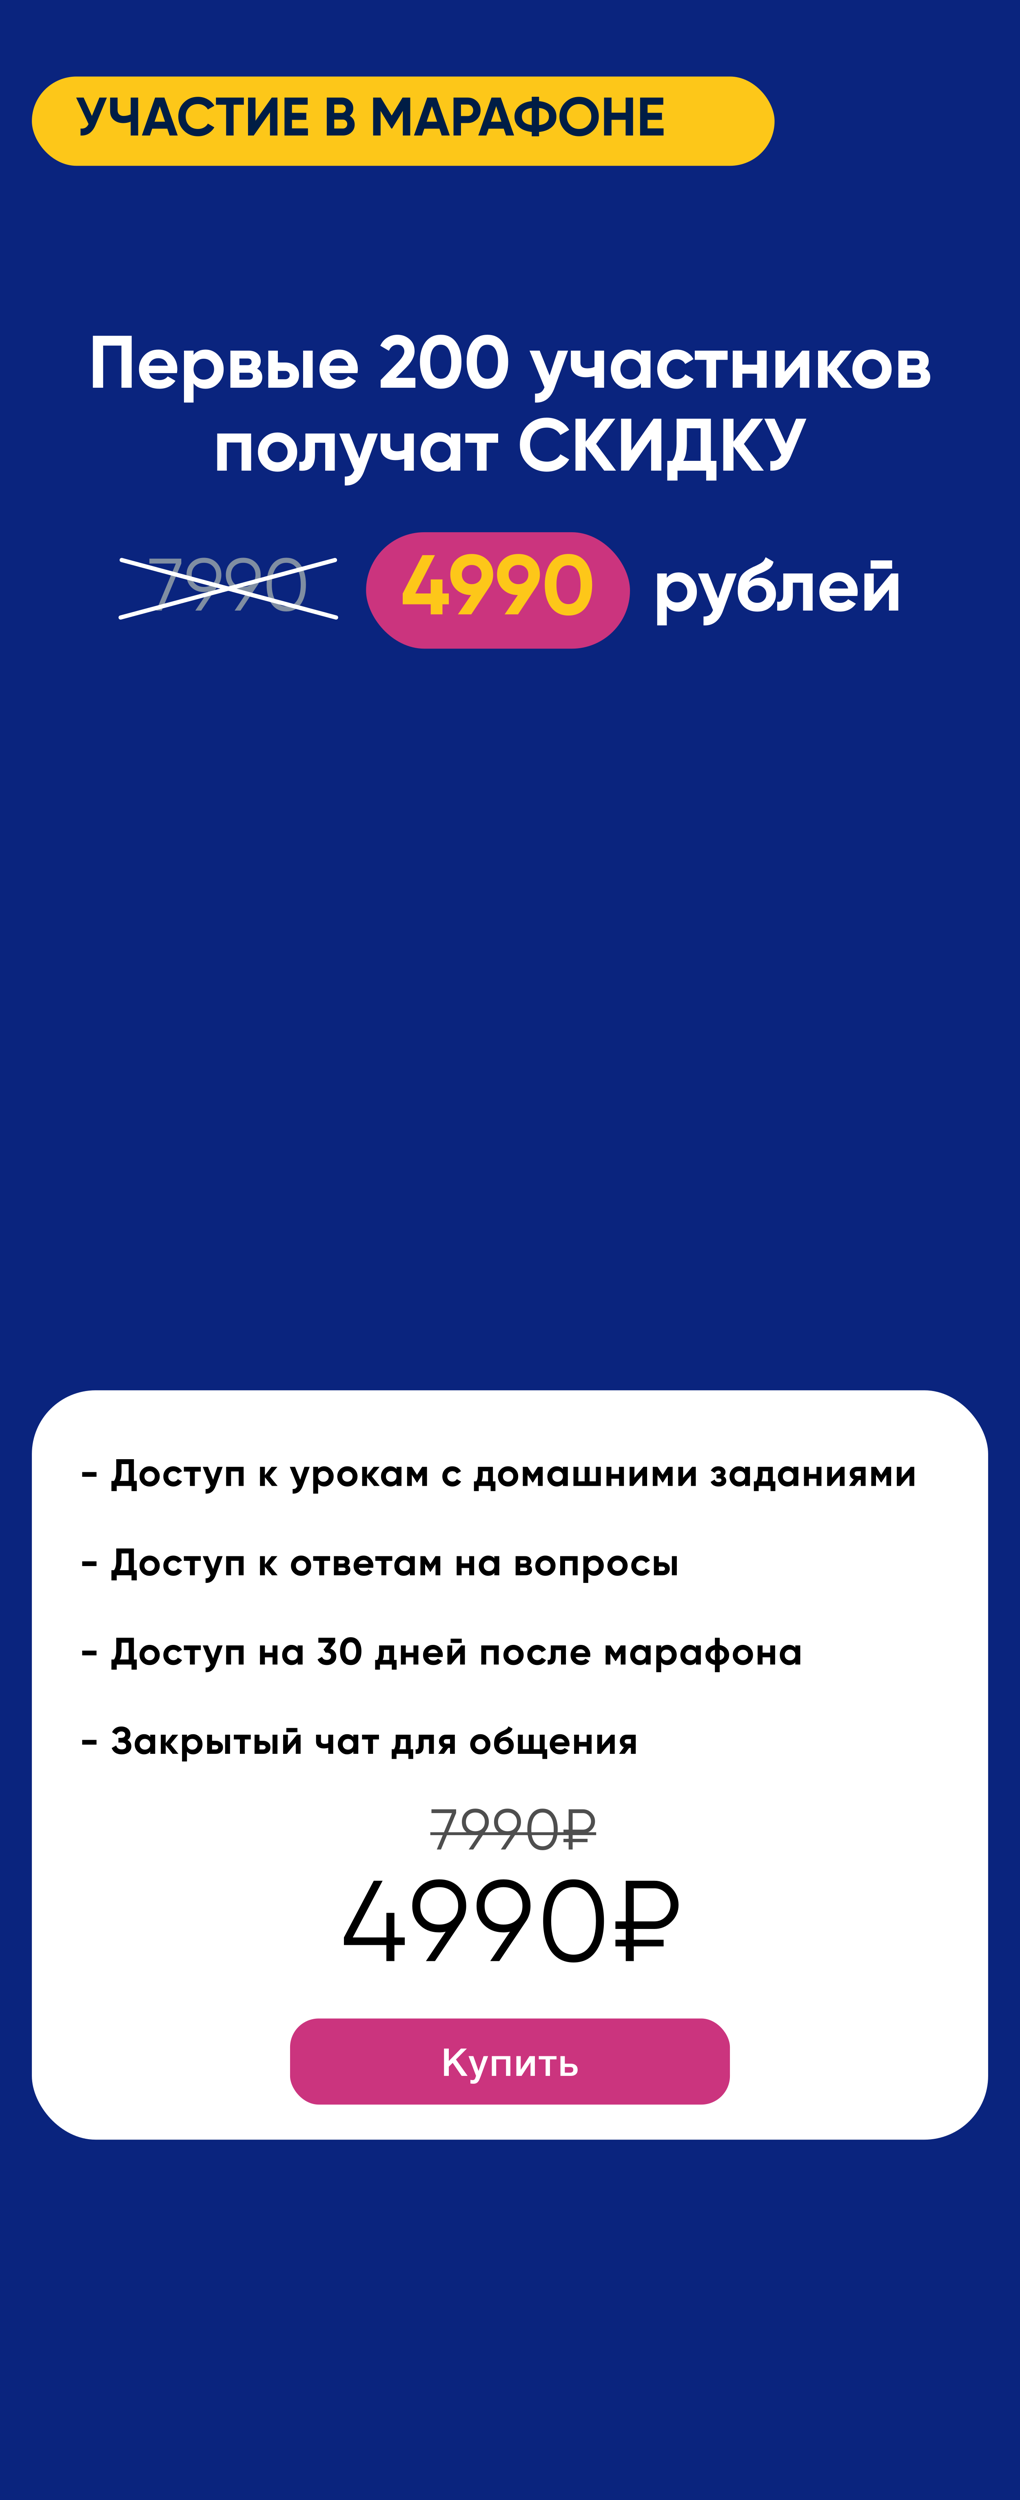 <?xml version="1.0" encoding="UTF-8"?> <svg xmlns="http://www.w3.org/2000/svg" width="320" height="784" viewBox="0 0 320 784" fill="none"><rect x="0" y="0" width="320" height="784" fill="#808080" stroke="none"/> <g clip-path="url(#clip0_5095_1582)"> <rect width="320" height="784" fill="#0A247E"></rect> <rect x="11" y="437" width="298" height="233" rx="19" fill="white" stroke="white" stroke-width="2"></rect> <path d="M30.28 463.12H25.78V461.632H30.28V463.12ZM42.015 457.6V464.416H42.915V467.608H41.259V466H36.615V467.608H34.959V464.416H35.775C36.239 463.776 36.471 462.828 36.471 461.572V457.6H42.015ZM37.551 464.416H40.359V459.148H38.127V461.596C38.127 462.82 37.935 463.76 37.551 464.416ZM49.185 465.256C48.577 465.864 47.825 466.168 46.929 466.168C46.033 466.168 45.281 465.864 44.673 465.256C44.065 464.648 43.761 463.896 43.761 463C43.761 462.112 44.065 461.364 44.673 460.756C45.289 460.14 46.041 459.832 46.929 459.832C47.817 459.832 48.569 460.14 49.185 460.756C49.801 461.372 50.109 462.12 50.109 463C50.109 463.888 49.801 464.64 49.185 465.256ZM45.765 464.188C46.077 464.5 46.465 464.656 46.929 464.656C47.393 464.656 47.781 464.5 48.093 464.188C48.405 463.876 48.561 463.48 48.561 463C48.561 462.52 48.405 462.124 48.093 461.812C47.781 461.5 47.393 461.344 46.929 461.344C46.465 461.344 46.077 461.5 45.765 461.812C45.461 462.132 45.309 462.528 45.309 463C45.309 463.472 45.461 463.868 45.765 464.188ZM54.414 466.168C53.51 466.168 52.754 465.864 52.146 465.256C51.546 464.648 51.246 463.896 51.246 463C51.246 462.104 51.546 461.352 52.146 460.744C52.754 460.136 53.51 459.832 54.414 459.832C54.998 459.832 55.53 459.972 56.01 460.252C56.49 460.532 56.854 460.908 57.102 461.38L55.77 462.16C55.65 461.912 55.466 461.716 55.218 461.572C54.978 461.428 54.706 461.356 54.402 461.356C53.938 461.356 53.554 461.512 53.25 461.824C52.946 462.128 52.794 462.52 52.794 463C52.794 463.464 52.946 463.856 53.25 464.176C53.554 464.48 53.938 464.632 54.402 464.632C54.714 464.632 54.99 464.564 55.23 464.428C55.478 464.284 55.662 464.088 55.782 463.84L57.126 464.608C56.862 465.088 56.486 465.468 55.998 465.748C55.518 466.028 54.99 466.168 54.414 466.168ZM57.682 460H62.998V461.488H61.126V466H59.578V461.488H57.682V460ZM66.858 464.032L68.19 460H69.846L67.662 466C67.054 467.688 65.998 468.488 64.494 468.4V466.96C64.902 466.968 65.222 466.892 65.454 466.732C65.694 466.572 65.886 466.304 66.03 465.928L63.606 460H65.25L66.858 464.032ZM70.943 460H76.427V466H74.879V461.452H72.491V466H70.943V460ZM84.613 462.964L87.097 466H85.297L83.113 463.276V466H81.565V460H83.113V462.64L85.177 460H87.025L84.613 462.964ZM94.17 464.032L95.502 460H97.158L94.974 466C94.366 467.688 93.31 468.488 91.806 468.4V466.96C92.214 466.968 92.534 466.892 92.766 466.732C93.006 466.572 93.198 466.304 93.342 465.928L90.918 460H92.562L94.17 464.032ZM101.747 459.832C102.555 459.832 103.243 460.14 103.811 460.756C104.387 461.372 104.675 462.12 104.675 463C104.675 463.896 104.387 464.648 103.811 465.256C103.251 465.864 102.563 466.168 101.747 466.168C100.907 466.168 100.259 465.876 99.803 465.292V468.4H98.255V460H99.803V460.708C100.259 460.124 100.907 459.832 101.747 459.832ZM100.271 464.224C100.583 464.536 100.979 464.692 101.459 464.692C101.939 464.692 102.335 464.536 102.647 464.224C102.967 463.904 103.127 463.496 103.127 463C103.127 462.504 102.967 462.1 102.647 461.788C102.335 461.468 101.939 461.308 101.459 461.308C100.979 461.308 100.583 461.468 100.271 461.788C99.959 462.1 99.803 462.504 99.803 463C99.803 463.496 99.959 463.904 100.271 464.224ZM111.238 465.256C110.63 465.864 109.878 466.168 108.982 466.168C108.086 466.168 107.334 465.864 106.726 465.256C106.118 464.648 105.814 463.896 105.814 463C105.814 462.112 106.118 461.364 106.726 460.756C107.342 460.14 108.094 459.832 108.982 459.832C109.87 459.832 110.622 460.14 111.238 460.756C111.854 461.372 112.162 462.12 112.162 463C112.162 463.888 111.854 464.64 111.238 465.256ZM107.818 464.188C108.13 464.5 108.518 464.656 108.982 464.656C109.446 464.656 109.834 464.5 110.146 464.188C110.458 463.876 110.614 463.48 110.614 463C110.614 462.52 110.458 462.124 110.146 461.812C109.834 461.5 109.446 461.344 108.982 461.344C108.518 461.344 108.13 461.5 107.818 461.812C107.514 462.132 107.362 462.528 107.362 463C107.362 463.472 107.514 463.868 107.818 464.188ZM116.659 462.964L119.143 466H117.343L115.159 463.276V466H113.611V460H115.159V462.64L117.223 460H119.071L116.659 462.964ZM124.402 460.708V460H125.95V466H124.402V465.292C123.938 465.876 123.286 466.168 122.446 466.168C121.646 466.168 120.958 465.864 120.382 465.256C119.814 464.64 119.53 463.888 119.53 463C119.53 462.12 119.814 461.372 120.382 460.756C120.958 460.14 121.646 459.832 122.446 459.832C123.286 459.832 123.938 460.124 124.402 460.708ZM121.546 464.224C121.858 464.536 122.254 464.692 122.734 464.692C123.214 464.692 123.61 464.536 123.922 464.224C124.242 463.904 124.402 463.496 124.402 463C124.402 462.504 124.242 462.1 123.922 461.788C123.61 461.468 123.214 461.308 122.734 461.308C122.254 461.308 121.858 461.468 121.546 461.788C121.234 462.1 121.078 462.504 121.078 463C121.078 463.496 121.234 463.904 121.546 464.224ZM132.43 460H133.954V466H132.454V462.496L130.93 464.896H130.738L129.202 462.472V466H127.714V460H129.238L130.834 462.52L132.43 460ZM141.942 466.168C141.038 466.168 140.282 465.864 139.674 465.256C139.074 464.648 138.774 463.896 138.774 463C138.774 462.104 139.074 461.352 139.674 460.744C140.282 460.136 141.038 459.832 141.942 459.832C142.526 459.832 143.058 459.972 143.538 460.252C144.018 460.532 144.382 460.908 144.63 461.38L143.298 462.16C143.178 461.912 142.994 461.716 142.746 461.572C142.506 461.428 142.234 461.356 141.93 461.356C141.466 461.356 141.082 461.512 140.778 461.824C140.474 462.128 140.322 462.52 140.322 463C140.322 463.464 140.474 463.856 140.778 464.176C141.082 464.48 141.466 464.632 141.93 464.632C142.242 464.632 142.518 464.564 142.758 464.428C143.006 464.284 143.19 464.088 143.31 463.84L144.654 464.608C144.39 465.088 144.014 465.468 143.526 465.748C143.046 466.028 142.518 466.168 141.942 466.168ZM154.64 460V464.548H155.432V467.608H153.92V466H150.2V467.608H148.688V464.548H149.42C149.764 464.036 149.936 463.328 149.936 462.424V460H154.64ZM151.076 464.548H153.128V461.392H151.448V462.424C151.448 463.288 151.324 463.996 151.076 464.548ZM161.65 465.256C161.042 465.864 160.29 466.168 159.394 466.168C158.498 466.168 157.746 465.864 157.138 465.256C156.53 464.648 156.226 463.896 156.226 463C156.226 462.112 156.53 461.364 157.138 460.756C157.754 460.14 158.506 459.832 159.394 459.832C160.282 459.832 161.034 460.14 161.65 460.756C162.266 461.372 162.574 462.12 162.574 463C162.574 463.888 162.266 464.64 161.65 465.256ZM158.23 464.188C158.542 464.5 158.93 464.656 159.394 464.656C159.858 464.656 160.246 464.5 160.558 464.188C160.87 463.876 161.026 463.48 161.026 463C161.026 462.52 160.87 462.124 160.558 461.812C160.246 461.5 159.858 461.344 159.394 461.344C158.93 461.344 158.542 461.5 158.23 461.812C157.926 462.132 157.774 462.528 157.774 463C157.774 463.472 157.926 463.868 158.23 464.188ZM168.739 460H170.263V466H168.763V462.496L167.239 464.896H167.047L165.511 462.472V466H164.023V460H165.547L167.143 462.52L168.739 460ZM176.595 460.708V460H178.143V466H176.595V465.292C176.131 465.876 175.479 466.168 174.639 466.168C173.839 466.168 173.151 465.864 172.575 465.256C172.007 464.64 171.723 463.888 171.723 463C171.723 462.12 172.007 461.372 172.575 460.756C173.151 460.14 173.839 459.832 174.639 459.832C175.479 459.832 176.131 460.124 176.595 460.708ZM173.739 464.224C174.051 464.536 174.447 464.692 174.927 464.692C175.407 464.692 175.803 464.536 176.115 464.224C176.435 463.904 176.595 463.496 176.595 463C176.595 462.504 176.435 462.1 176.115 461.788C175.803 461.468 175.407 461.308 174.927 461.308C174.447 461.308 174.051 461.468 173.739 461.788C173.427 462.1 173.271 462.504 173.271 463C173.271 463.496 173.427 463.904 173.739 464.224ZM186.939 464.548V460H188.487V466H179.907V460H181.455V464.548H183.423V460H184.971V464.548H186.939ZM194.199 462.268V460H195.747V466H194.199V463.72H191.811V466H190.263V460H191.811V462.268H194.199ZM199.037 463.408L201.857 460H203.009V466H201.497V462.592L198.677 466H197.525V460H199.037V463.408ZM209.503 460H211.027V466H209.527V462.496L208.003 464.896H207.811L206.275 462.472V466H204.787V460H206.311L207.907 462.52L209.503 460ZM214.312 463.408L217.132 460H218.284V466H216.772V462.592L213.952 466H212.8V460H214.312V463.408ZM226.938 462.94C227.546 463.236 227.85 463.712 227.85 464.368C227.85 464.896 227.634 465.328 227.202 465.664C226.77 466 226.178 466.168 225.426 466.168C224.21 466.168 223.382 465.688 222.942 464.728L224.202 463.984C224.394 464.528 224.806 464.8 225.438 464.8C225.726 464.8 225.946 464.744 226.098 464.632C226.258 464.52 226.338 464.368 226.338 464.176C226.338 463.808 226.102 463.624 225.63 463.624H224.778V462.304H225.426C225.89 462.304 226.122 462.12 226.122 461.752C226.122 461.576 226.054 461.436 225.918 461.332C225.782 461.228 225.602 461.176 225.378 461.176C224.866 461.176 224.494 461.428 224.262 461.932L223.014 461.212C223.47 460.292 224.25 459.832 225.354 459.832C226.042 459.832 226.586 460.008 226.986 460.36C227.394 460.712 227.598 461.132 227.598 461.62C227.598 462.204 227.378 462.644 226.938 462.94ZM233.744 460.708V460H235.292V466H233.744V465.292C233.28 465.876 232.628 466.168 231.788 466.168C230.988 466.168 230.3 465.864 229.724 465.256C229.156 464.64 228.872 463.888 228.872 463C228.872 462.12 229.156 461.372 229.724 460.756C230.3 460.14 230.988 459.832 231.788 459.832C232.628 459.832 233.28 460.124 233.744 460.708ZM230.888 464.224C231.2 464.536 231.596 464.692 232.076 464.692C232.556 464.692 232.952 464.536 233.264 464.224C233.584 463.904 233.744 463.496 233.744 463C233.744 462.504 233.584 462.1 233.264 461.788C232.952 461.468 232.556 461.308 232.076 461.308C231.596 461.308 231.2 461.468 230.888 461.788C230.576 462.1 230.42 462.504 230.42 463C230.42 463.496 230.576 463.904 230.888 464.224ZM242.456 460V464.548H243.248V467.608H241.736V466H238.016V467.608H236.504V464.548H237.236C237.58 464.036 237.752 463.328 237.752 462.424V460H242.456ZM238.892 464.548H240.944V461.392H239.264V462.424C239.264 463.288 239.14 463.996 238.892 464.548ZM248.914 460.708V460H250.462V466H248.914V465.292C248.45 465.876 247.798 466.168 246.958 466.168C246.158 466.168 245.47 465.864 244.894 465.256C244.326 464.64 244.042 463.888 244.042 463C244.042 462.12 244.326 461.372 244.894 460.756C245.47 460.14 246.158 459.832 246.958 459.832C247.798 459.832 248.45 460.124 248.914 460.708ZM246.058 464.224C246.37 464.536 246.766 464.692 247.246 464.692C247.726 464.692 248.122 464.536 248.434 464.224C248.754 463.904 248.914 463.496 248.914 463C248.914 462.504 248.754 462.1 248.434 461.788C248.122 461.468 247.726 461.308 247.246 461.308C246.766 461.308 246.37 461.468 246.058 461.788C245.746 462.1 245.59 462.504 245.59 463C245.59 463.496 245.746 463.904 246.058 464.224ZM256.161 462.268V460H257.709V466H256.161V463.72H253.773V466H252.225V460H253.773V462.268H256.161ZM261 463.408L263.82 460H264.972V466H263.46V462.592L260.64 466H259.488V460H261V463.408ZM268.754 460H271.562V466H270.05V464.128H269.51L268.13 466H266.342L267.842 463.948C267.458 463.788 267.15 463.536 266.918 463.192C266.694 462.848 266.582 462.472 266.582 462.064C266.582 461.512 266.782 461.028 267.182 460.612C267.574 460.204 268.098 460 268.754 460ZM270.05 461.38H268.874C268.65 461.38 268.462 461.448 268.31 461.584C268.166 461.72 268.094 461.896 268.094 462.112C268.094 462.328 268.166 462.5 268.31 462.628C268.462 462.756 268.65 462.82 268.874 462.82H270.05V461.38ZM278.049 460H279.573V466H278.073V462.496L276.549 464.896H276.357L274.821 462.472V466H273.333V460H274.857L276.453 462.52L278.049 460ZM282.857 463.408L285.677 460H286.829V466H285.317V462.592L282.497 466H281.345V460H282.857V463.408ZM30.28 491.12H25.78V489.632H30.28V491.12ZM42.015 485.6V492.416H42.915V495.608H41.259V494H36.615V495.608H34.959V492.416H35.775C36.239 491.776 36.471 490.828 36.471 489.572V485.6H42.015ZM37.551 492.416H40.359V487.148H38.127V489.596C38.127 490.82 37.935 491.76 37.551 492.416ZM49.185 493.256C48.577 493.864 47.825 494.168 46.929 494.168C46.033 494.168 45.281 493.864 44.673 493.256C44.065 492.648 43.761 491.896 43.761 491C43.761 490.112 44.065 489.364 44.673 488.756C45.289 488.14 46.041 487.832 46.929 487.832C47.817 487.832 48.569 488.14 49.185 488.756C49.801 489.372 50.109 490.12 50.109 491C50.109 491.888 49.801 492.64 49.185 493.256ZM45.765 492.188C46.077 492.5 46.465 492.656 46.929 492.656C47.393 492.656 47.781 492.5 48.093 492.188C48.405 491.876 48.561 491.48 48.561 491C48.561 490.52 48.405 490.124 48.093 489.812C47.781 489.5 47.393 489.344 46.929 489.344C46.465 489.344 46.077 489.5 45.765 489.812C45.461 490.132 45.309 490.528 45.309 491C45.309 491.472 45.461 491.868 45.765 492.188ZM54.414 494.168C53.51 494.168 52.754 493.864 52.146 493.256C51.546 492.648 51.246 491.896 51.246 491C51.246 490.104 51.546 489.352 52.146 488.744C52.754 488.136 53.51 487.832 54.414 487.832C54.998 487.832 55.53 487.972 56.01 488.252C56.49 488.532 56.854 488.908 57.102 489.38L55.77 490.16C55.65 489.912 55.466 489.716 55.218 489.572C54.978 489.428 54.706 489.356 54.402 489.356C53.938 489.356 53.554 489.512 53.25 489.824C52.946 490.128 52.794 490.52 52.794 491C52.794 491.464 52.946 491.856 53.25 492.176C53.554 492.48 53.938 492.632 54.402 492.632C54.714 492.632 54.99 492.564 55.23 492.428C55.478 492.284 55.662 492.088 55.782 491.84L57.126 492.608C56.862 493.088 56.486 493.468 55.998 493.748C55.518 494.028 54.99 494.168 54.414 494.168ZM57.682 488H62.998V489.488H61.126V494H59.578V489.488H57.682V488ZM66.858 492.032L68.19 488H69.846L67.662 494C67.054 495.688 65.998 496.488 64.494 496.4V494.96C64.902 494.968 65.222 494.892 65.454 494.732C65.694 494.572 65.886 494.304 66.03 493.928L63.606 488H65.25L66.858 492.032ZM70.943 488H76.427V494H74.879V489.452H72.491V494H70.943V488ZM84.613 490.964L87.097 494H85.297L83.113 491.276V494H81.565V488H83.113V490.64L85.177 488H87.025L84.613 490.964ZM96.702 493.256C96.094 493.864 95.342 494.168 94.446 494.168C93.55 494.168 92.798 493.864 92.19 493.256C91.582 492.648 91.278 491.896 91.278 491C91.278 490.112 91.582 489.364 92.19 488.756C92.806 488.14 93.558 487.832 94.446 487.832C95.334 487.832 96.086 488.14 96.702 488.756C97.318 489.372 97.626 490.12 97.626 491C97.626 491.888 97.318 492.64 96.702 493.256ZM93.282 492.188C93.594 492.5 93.982 492.656 94.446 492.656C94.91 492.656 95.298 492.5 95.61 492.188C95.922 491.876 96.078 491.48 96.078 491C96.078 490.52 95.922 490.124 95.61 489.812C95.298 489.5 94.91 489.344 94.446 489.344C93.982 489.344 93.594 489.5 93.282 489.812C92.978 490.132 92.826 490.528 92.826 491C92.826 491.472 92.978 491.868 93.282 492.188ZM98.252 488H103.568V489.488H101.696V494H100.148V489.488H98.252V488ZM109.075 490.928C109.635 491.2 109.915 491.656 109.915 492.296C109.915 492.808 109.739 493.22 109.387 493.532C109.035 493.844 108.543 494 107.911 494H104.755V488H107.671C108.295 488 108.783 488.156 109.135 488.468C109.487 488.772 109.663 489.18 109.663 489.692C109.663 490.22 109.467 490.632 109.075 490.928ZM107.527 489.272H106.207V490.352H107.527C107.967 490.352 108.187 490.172 108.187 489.812C108.187 489.452 107.967 489.272 107.527 489.272ZM106.207 492.692H107.731C108.179 492.692 108.403 492.5 108.403 492.116C108.403 491.948 108.343 491.816 108.223 491.72C108.103 491.624 107.939 491.576 107.731 491.576H106.207V492.692ZM117.076 491.636H112.552C112.752 492.388 113.316 492.764 114.244 492.764C114.836 492.764 115.284 492.564 115.588 492.164L116.836 492.884C116.244 493.74 115.372 494.168 114.22 494.168C113.228 494.168 112.432 493.868 111.832 493.268C111.232 492.668 110.932 491.912 110.932 491C110.932 490.104 111.228 489.352 111.82 488.744C112.404 488.136 113.164 487.832 114.1 487.832C114.988 487.832 115.712 488.136 116.272 488.744C116.848 489.352 117.136 490.104 117.136 491C117.136 491.168 117.116 491.38 117.076 491.636ZM112.528 490.436H115.588C115.5 490.044 115.32 489.744 115.048 489.536C114.784 489.328 114.468 489.224 114.1 489.224C113.684 489.224 113.34 489.332 113.068 489.548C112.796 489.756 112.616 490.052 112.528 490.436ZM117.754 488H123.07V489.488H121.198V494H119.65V489.488H117.754V488ZM128.583 488.708V488H130.131V494H128.583V493.292C128.119 493.876 127.467 494.168 126.627 494.168C125.827 494.168 125.139 493.864 124.563 493.256C123.995 492.64 123.711 491.888 123.711 491C123.711 490.12 123.995 489.372 124.563 488.756C125.139 488.14 125.827 487.832 126.627 487.832C127.467 487.832 128.119 488.124 128.583 488.708ZM125.727 492.224C126.039 492.536 126.435 492.692 126.915 492.692C127.395 492.692 127.791 492.536 128.103 492.224C128.423 491.904 128.583 491.496 128.583 491C128.583 490.504 128.423 490.1 128.103 489.788C127.791 489.468 127.395 489.308 126.915 489.308C126.435 489.308 126.039 489.468 125.727 489.788C125.415 490.1 125.259 490.504 125.259 491C125.259 491.496 125.415 491.904 125.727 492.224ZM136.61 488H138.134V494H136.634V490.496L135.11 492.896H134.918L133.382 490.472V494H131.894V488H133.418L135.014 490.52L136.61 488ZM147.203 490.268V488H148.751V494H147.203V491.72H144.815V494H143.267V488H144.815V490.268H147.203ZM155.089 488.708V488H156.637V494H155.089V493.292C154.625 493.876 153.973 494.168 153.133 494.168C152.333 494.168 151.645 493.864 151.069 493.256C150.501 492.64 150.217 491.888 150.217 491C150.217 490.12 150.501 489.372 151.069 488.756C151.645 488.14 152.333 487.832 153.133 487.832C153.973 487.832 154.625 488.124 155.089 488.708ZM152.233 492.224C152.545 492.536 152.941 492.692 153.421 492.692C153.901 492.692 154.297 492.536 154.609 492.224C154.929 491.904 155.089 491.496 155.089 491C155.089 490.504 154.929 490.1 154.609 489.788C154.297 489.468 153.901 489.308 153.421 489.308C152.941 489.308 152.545 489.468 152.233 489.788C151.921 490.1 151.765 490.504 151.765 491C151.765 491.496 151.921 491.904 152.233 492.224ZM166.081 490.928C166.641 491.2 166.921 491.656 166.921 492.296C166.921 492.808 166.745 493.22 166.393 493.532C166.041 493.844 165.549 494 164.917 494H161.761V488H164.677C165.301 488 165.789 488.156 166.141 488.468C166.493 488.772 166.669 489.18 166.669 489.692C166.669 490.22 166.473 490.632 166.081 490.928ZM164.533 489.272H163.213V490.352H164.533C164.973 490.352 165.193 490.172 165.193 489.812C165.193 489.452 164.973 489.272 164.533 489.272ZM163.213 492.692H164.737C165.185 492.692 165.409 492.5 165.409 492.116C165.409 491.948 165.349 491.816 165.229 491.72C165.109 491.624 164.945 491.576 164.737 491.576H163.213V492.692ZM173.362 493.256C172.754 493.864 172.002 494.168 171.106 494.168C170.21 494.168 169.458 493.864 168.85 493.256C168.242 492.648 167.938 491.896 167.938 491C167.938 490.112 168.242 489.364 168.85 488.756C169.466 488.14 170.218 487.832 171.106 487.832C171.994 487.832 172.746 488.14 173.362 488.756C173.978 489.372 174.286 490.12 174.286 491C174.286 491.888 173.978 492.64 173.362 493.256ZM169.942 492.188C170.254 492.5 170.642 492.656 171.106 492.656C171.57 492.656 171.958 492.5 172.27 492.188C172.582 491.876 172.738 491.48 172.738 491C172.738 490.52 172.582 490.124 172.27 489.812C171.958 489.5 171.57 489.344 171.106 489.344C170.642 489.344 170.254 489.5 169.942 489.812C169.638 490.132 169.486 490.528 169.486 491C169.486 491.472 169.638 491.868 169.942 492.188ZM175.735 488H181.219V494H179.671V489.452H177.283V494H175.735V488ZM186.489 487.832C187.297 487.832 187.985 488.14 188.553 488.756C189.129 489.372 189.417 490.12 189.417 491C189.417 491.896 189.129 492.648 188.553 493.256C187.993 493.864 187.305 494.168 186.489 494.168C185.649 494.168 185.001 493.876 184.545 493.292V496.4H182.997V488H184.545V488.708C185.001 488.124 185.649 487.832 186.489 487.832ZM185.013 492.224C185.325 492.536 185.721 492.692 186.201 492.692C186.681 492.692 187.077 492.536 187.389 492.224C187.709 491.904 187.869 491.496 187.869 491C187.869 490.504 187.709 490.1 187.389 489.788C187.077 489.468 186.681 489.308 186.201 489.308C185.721 489.308 185.325 489.468 185.013 489.788C184.701 490.1 184.545 490.504 184.545 491C184.545 491.496 184.701 491.904 185.013 492.224ZM195.981 493.256C195.373 493.864 194.621 494.168 193.725 494.168C192.829 494.168 192.077 493.864 191.469 493.256C190.861 492.648 190.557 491.896 190.557 491C190.557 490.112 190.861 489.364 191.469 488.756C192.085 488.14 192.837 487.832 193.725 487.832C194.613 487.832 195.365 488.14 195.981 488.756C196.597 489.372 196.905 490.12 196.905 491C196.905 491.888 196.597 492.64 195.981 493.256ZM192.561 492.188C192.873 492.5 193.261 492.656 193.725 492.656C194.189 492.656 194.577 492.5 194.889 492.188C195.201 491.876 195.357 491.48 195.357 491C195.357 490.52 195.201 490.124 194.889 489.812C194.577 489.5 194.189 489.344 193.725 489.344C193.261 489.344 192.873 489.5 192.561 489.812C192.257 490.132 192.105 490.528 192.105 491C192.105 491.472 192.257 491.868 192.561 492.188ZM201.21 494.168C200.306 494.168 199.55 493.864 198.942 493.256C198.342 492.648 198.042 491.896 198.042 491C198.042 490.104 198.342 489.352 198.942 488.744C199.55 488.136 200.306 487.832 201.21 487.832C201.794 487.832 202.326 487.972 202.806 488.252C203.286 488.532 203.65 488.908 203.898 489.38L202.566 490.16C202.446 489.912 202.262 489.716 202.014 489.572C201.774 489.428 201.502 489.356 201.198 489.356C200.734 489.356 200.35 489.512 200.046 489.824C199.742 490.128 199.59 490.52 199.59 491C199.59 491.464 199.742 491.856 200.046 492.176C200.35 492.48 200.734 492.632 201.198 492.632C201.51 492.632 201.786 492.564 202.026 492.428C202.274 492.284 202.458 492.088 202.578 491.84L203.922 492.608C203.658 493.088 203.282 493.468 202.794 493.748C202.314 494.028 201.786 494.168 201.21 494.168ZM206.695 489.92H207.859C208.539 489.92 209.087 490.108 209.503 490.484C209.919 490.852 210.127 491.344 210.127 491.96C210.127 492.576 209.919 493.072 209.503 493.448C209.087 493.816 208.539 494 207.859 494H205.147V488H206.695V489.92ZM210.787 494V488H212.335V494H210.787ZM206.695 492.632H207.871C208.087 492.632 208.263 492.572 208.399 492.452C208.543 492.324 208.615 492.16 208.615 491.96C208.615 491.76 208.543 491.596 208.399 491.468C208.263 491.34 208.087 491.276 207.871 491.276H206.695V492.632ZM30.28 519.12H25.78V517.632H30.28V519.12ZM42.015 513.6V520.416H42.915V523.608H41.259V522H36.615V523.608H34.959V520.416H35.775C36.239 519.776 36.471 518.828 36.471 517.572V513.6H42.015ZM37.551 520.416H40.359V515.148H38.127V517.596C38.127 518.82 37.935 519.76 37.551 520.416ZM49.185 521.256C48.577 521.864 47.825 522.168 46.929 522.168C46.033 522.168 45.281 521.864 44.673 521.256C44.065 520.648 43.761 519.896 43.761 519C43.761 518.112 44.065 517.364 44.673 516.756C45.289 516.14 46.041 515.832 46.929 515.832C47.817 515.832 48.569 516.14 49.185 516.756C49.801 517.372 50.109 518.12 50.109 519C50.109 519.888 49.801 520.64 49.185 521.256ZM45.765 520.188C46.077 520.5 46.465 520.656 46.929 520.656C47.393 520.656 47.781 520.5 48.093 520.188C48.405 519.876 48.561 519.48 48.561 519C48.561 518.52 48.405 518.124 48.093 517.812C47.781 517.5 47.393 517.344 46.929 517.344C46.465 517.344 46.077 517.5 45.765 517.812C45.461 518.132 45.309 518.528 45.309 519C45.309 519.472 45.461 519.868 45.765 520.188ZM54.414 522.168C53.51 522.168 52.754 521.864 52.146 521.256C51.546 520.648 51.246 519.896 51.246 519C51.246 518.104 51.546 517.352 52.146 516.744C52.754 516.136 53.51 515.832 54.414 515.832C54.998 515.832 55.53 515.972 56.01 516.252C56.49 516.532 56.854 516.908 57.102 517.38L55.77 518.16C55.65 517.912 55.466 517.716 55.218 517.572C54.978 517.428 54.706 517.356 54.402 517.356C53.938 517.356 53.554 517.512 53.25 517.824C52.946 518.128 52.794 518.52 52.794 519C52.794 519.464 52.946 519.856 53.25 520.176C53.554 520.48 53.938 520.632 54.402 520.632C54.714 520.632 54.99 520.564 55.23 520.428C55.478 520.284 55.662 520.088 55.782 519.84L57.126 520.608C56.862 521.088 56.486 521.468 55.998 521.748C55.518 522.028 54.99 522.168 54.414 522.168ZM57.682 516H62.998V517.488H61.126V522H59.578V517.488H57.682V516ZM66.858 520.032L68.19 516H69.846L67.662 522C67.054 523.688 65.998 524.488 64.494 524.4V522.96C64.902 522.968 65.222 522.892 65.454 522.732C65.694 522.572 65.886 522.304 66.03 521.928L63.606 516H65.25L66.858 520.032ZM70.943 516H76.427V522H74.879V517.452H72.491V522H70.943V516ZM85.501 518.268V516H87.049V522H85.501V519.72H83.113V522H81.565V516H83.113V518.268H85.501ZM93.388 516.708V516H94.936V522H93.388V521.292C92.924 521.876 92.272 522.168 91.431 522.168C90.632 522.168 89.944 521.864 89.368 521.256C88.799 520.64 88.516 519.888 88.516 519C88.516 518.12 88.799 517.372 89.368 516.756C89.944 516.14 90.632 515.832 91.431 515.832C92.272 515.832 92.924 516.124 93.388 516.708ZM90.531 520.224C90.844 520.536 91.24 520.692 91.719 520.692C92.2 520.692 92.596 520.536 92.907 520.224C93.228 519.904 93.388 519.496 93.388 519C93.388 518.504 93.228 518.1 92.907 517.788C92.596 517.468 92.2 517.308 91.719 517.308C91.24 517.308 90.844 517.468 90.531 517.788C90.219 518.1 90.064 518.504 90.064 519C90.064 519.496 90.219 519.904 90.531 520.224ZM105.159 514.968L103.587 517.008C104.171 517.176 104.635 517.472 104.979 517.896C105.331 518.32 105.507 518.824 105.507 519.408C105.507 520.272 105.215 520.948 104.631 521.436C104.063 521.924 103.355 522.168 102.507 522.168C101.843 522.168 101.255 522.016 100.743 521.712C100.231 521.4 99.859 520.96 99.627 520.392L101.043 519.576C101.243 520.224 101.731 520.548 102.507 520.548C102.931 520.548 103.259 520.448 103.491 520.248C103.731 520.04 103.851 519.76 103.851 519.408C103.851 519.064 103.731 518.788 103.491 518.58C103.259 518.372 102.931 518.268 102.507 518.268H102.147L101.511 517.308L103.167 515.148H99.879V513.6H105.159V514.968ZM110.03 522.168C108.982 522.168 108.158 521.772 107.558 520.98C106.966 520.172 106.67 519.112 106.67 517.8C106.67 516.488 106.966 515.432 107.558 514.632C108.158 513.832 108.982 513.432 110.03 513.432C111.094 513.432 111.918 513.832 112.502 514.632C113.094 515.432 113.39 516.488 113.39 517.8C113.39 519.112 113.094 520.172 112.502 520.98C111.918 521.772 111.094 522.168 110.03 522.168ZM111.746 517.8C111.746 516.904 111.598 516.22 111.302 515.748C111.014 515.276 110.59 515.04 110.03 515.04C109.47 515.04 109.046 515.276 108.758 515.748C108.47 516.22 108.326 516.904 108.326 517.8C108.326 518.696 108.47 519.38 108.758 519.852C109.046 520.316 109.47 520.548 110.03 520.548C110.59 520.548 111.014 520.312 111.302 519.84C111.598 519.368 111.746 518.688 111.746 517.8ZM123.637 516V520.548H124.429V523.608H122.917V522H119.197V523.608H117.685V520.548H118.417C118.761 520.036 118.933 519.328 118.933 518.424V516H123.637ZM120.073 520.548H122.125V517.392H120.445V518.424C120.445 519.288 120.321 519.996 120.073 520.548ZM129.705 518.268V516H131.253V522H129.705V519.72H127.317V522H125.769V516H127.317V518.268H129.705ZM138.863 519.636H134.339C134.539 520.388 135.103 520.764 136.031 520.764C136.623 520.764 137.071 520.564 137.375 520.164L138.623 520.884C138.031 521.74 137.159 522.168 136.007 522.168C135.015 522.168 134.219 521.868 133.619 521.268C133.019 520.668 132.719 519.912 132.719 519C132.719 518.104 133.015 517.352 133.607 516.744C134.191 516.136 134.951 515.832 135.887 515.832C136.775 515.832 137.499 516.136 138.059 516.744C138.635 517.352 138.923 518.104 138.923 519C138.923 519.168 138.903 519.38 138.863 519.636ZM134.315 518.436H137.375C137.287 518.044 137.107 517.744 136.835 517.536C136.571 517.328 136.255 517.224 135.887 517.224C135.471 517.224 135.127 517.332 134.855 517.548C134.583 517.756 134.403 518.052 134.315 518.436ZM144.852 515.232H141.372V513.888H144.852V515.232ZM141.876 519.408L144.696 516H145.848V522H144.336V518.592L141.516 522H140.364V516H141.876V519.408ZM150.986 516H156.47V522H154.922V517.452H152.534V522H150.986V516ZM163.36 521.256C162.752 521.864 162 522.168 161.104 522.168C160.208 522.168 159.456 521.864 158.848 521.256C158.24 520.648 157.936 519.896 157.936 519C157.936 518.112 158.24 517.364 158.848 516.756C159.464 516.14 160.216 515.832 161.104 515.832C161.992 515.832 162.744 516.14 163.36 516.756C163.976 517.372 164.284 518.12 164.284 519C164.284 519.888 163.976 520.64 163.36 521.256ZM159.94 520.188C160.252 520.5 160.64 520.656 161.104 520.656C161.568 520.656 161.956 520.5 162.268 520.188C162.58 519.876 162.736 519.48 162.736 519C162.736 518.52 162.58 518.124 162.268 517.812C161.956 517.5 161.568 517.344 161.104 517.344C160.64 517.344 160.252 517.5 159.94 517.812C159.636 518.132 159.484 518.528 159.484 519C159.484 519.472 159.636 519.868 159.94 520.188ZM168.589 522.168C167.685 522.168 166.929 521.864 166.321 521.256C165.721 520.648 165.421 519.896 165.421 519C165.421 518.104 165.721 517.352 166.321 516.744C166.929 516.136 167.685 515.832 168.589 515.832C169.173 515.832 169.705 515.972 170.185 516.252C170.665 516.532 171.029 516.908 171.277 517.38L169.945 518.16C169.825 517.912 169.641 517.716 169.393 517.572C169.153 517.428 168.881 517.356 168.577 517.356C168.113 517.356 167.729 517.512 167.425 517.824C167.121 518.128 166.969 518.52 166.969 519C166.969 519.464 167.121 519.856 167.425 520.176C167.729 520.48 168.113 520.632 168.577 520.632C168.889 520.632 169.165 520.564 169.405 520.428C169.653 520.284 169.837 520.088 169.957 519.84L171.301 520.608C171.037 521.088 170.661 521.468 170.173 521.748C169.693 522.028 169.165 522.168 168.589 522.168ZM172.794 516H177.546V522H175.998V517.488H174.342V519.492C174.342 521.34 173.498 522.176 171.81 522V520.548C172.13 520.628 172.374 520.572 172.542 520.38C172.71 520.188 172.794 519.864 172.794 519.408V516ZM185.141 519.636H180.617C180.817 520.388 181.381 520.764 182.309 520.764C182.901 520.764 183.349 520.564 183.653 520.164L184.901 520.884C184.309 521.74 183.437 522.168 182.285 522.168C181.293 522.168 180.497 521.868 179.897 521.268C179.297 520.668 178.997 519.912 178.997 519C178.997 518.104 179.293 517.352 179.885 516.744C180.469 516.136 181.229 515.832 182.165 515.832C183.053 515.832 183.777 516.136 184.337 516.744C184.913 517.352 185.201 518.104 185.201 519C185.201 519.168 185.181 519.38 185.141 519.636ZM180.593 518.436H183.653C183.565 518.044 183.385 517.744 183.113 517.536C182.849 517.328 182.533 517.224 182.165 517.224C181.749 517.224 181.405 517.332 181.133 517.548C180.861 517.756 180.681 518.052 180.593 518.436ZM194.718 516H196.242V522H194.742V518.496L193.218 520.896H193.026L191.49 518.472V522H190.002V516H191.526L193.122 518.52L194.718 516ZM202.574 516.708V516H204.122V522H202.574V521.292C202.11 521.876 201.458 522.168 200.618 522.168C199.818 522.168 199.13 521.864 198.554 521.256C197.986 520.64 197.702 519.888 197.702 519C197.702 518.12 197.986 517.372 198.554 516.756C199.13 516.14 199.818 515.832 200.618 515.832C201.458 515.832 202.11 516.124 202.574 516.708ZM199.718 520.224C200.03 520.536 200.426 520.692 200.906 520.692C201.386 520.692 201.782 520.536 202.094 520.224C202.414 519.904 202.574 519.496 202.574 519C202.574 518.504 202.414 518.1 202.094 517.788C201.782 517.468 201.386 517.308 200.906 517.308C200.426 517.308 200.03 517.468 199.718 517.788C199.406 518.1 199.25 518.504 199.25 519C199.25 519.496 199.406 519.904 199.718 520.224ZM209.378 515.832C210.186 515.832 210.874 516.14 211.442 516.756C212.018 517.372 212.306 518.12 212.306 519C212.306 519.896 212.018 520.648 211.442 521.256C210.882 521.864 210.194 522.168 209.378 522.168C208.538 522.168 207.89 521.876 207.434 521.292V524.4H205.886V516H207.434V516.708C207.89 516.124 208.538 515.832 209.378 515.832ZM207.902 520.224C208.214 520.536 208.61 520.692 209.09 520.692C209.57 520.692 209.966 520.536 210.278 520.224C210.598 519.904 210.758 519.496 210.758 519C210.758 518.504 210.598 518.1 210.278 517.788C209.966 517.468 209.57 517.308 209.09 517.308C208.61 517.308 208.214 517.468 207.902 517.788C207.59 518.1 207.434 518.504 207.434 519C207.434 519.496 207.59 519.904 207.902 520.224ZM218.317 516.708V516H219.865V522H218.317V521.292C217.853 521.876 217.201 522.168 216.361 522.168C215.561 522.168 214.873 521.864 214.297 521.256C213.729 520.64 213.445 519.888 213.445 519C213.445 518.12 213.729 517.372 214.297 516.756C214.873 516.14 215.561 515.832 216.361 515.832C217.201 515.832 217.853 516.124 218.317 516.708ZM215.461 520.224C215.773 520.536 216.169 520.692 216.649 520.692C217.129 520.692 217.525 520.536 217.837 520.224C218.157 519.904 218.317 519.496 218.317 519C218.317 518.504 218.157 518.1 217.837 517.788C217.525 517.468 217.129 517.308 216.649 517.308C216.169 517.308 215.773 517.468 215.461 517.788C215.149 518.1 214.993 518.504 214.993 519C214.993 519.496 215.149 519.904 215.461 520.224ZM225.793 522.096V524.4H224.281V522.096C223.361 521.968 222.637 521.62 222.109 521.052C221.581 520.484 221.317 519.8 221.317 519C221.317 518.2 221.581 517.516 222.109 516.948C222.637 516.38 223.361 516.032 224.281 515.904V513.6H225.793V515.904C226.713 516.032 227.437 516.38 227.965 516.948C228.493 517.516 228.757 518.2 228.757 519C228.757 519.8 228.493 520.484 227.965 521.052C227.437 521.62 226.713 521.968 225.793 522.096ZM223.213 517.968C222.965 518.248 222.841 518.592 222.841 519C222.841 519.408 222.965 519.756 223.213 520.044C223.469 520.324 223.825 520.516 224.281 520.62V517.38C223.825 517.484 223.469 517.68 223.213 517.968ZM225.793 517.38V520.608C226.249 520.504 226.601 520.312 226.849 520.032C227.097 519.752 227.221 519.408 227.221 519C227.221 518.592 227.097 518.248 226.849 517.968C226.601 517.68 226.249 517.484 225.793 517.38ZM235.316 521.256C234.708 521.864 233.956 522.168 233.06 522.168C232.164 522.168 231.412 521.864 230.804 521.256C230.196 520.648 229.892 519.896 229.892 519C229.892 518.112 230.196 517.364 230.804 516.756C231.42 516.14 232.172 515.832 233.06 515.832C233.948 515.832 234.7 516.14 235.316 516.756C235.932 517.372 236.24 518.12 236.24 519C236.24 519.888 235.932 520.64 235.316 521.256ZM231.896 520.188C232.208 520.5 232.596 520.656 233.06 520.656C233.524 520.656 233.912 520.5 234.224 520.188C234.536 519.876 234.692 519.48 234.692 519C234.692 518.52 234.536 518.124 234.224 517.812C233.912 517.5 233.524 517.344 233.06 517.344C232.596 517.344 232.208 517.5 231.896 517.812C231.592 518.132 231.44 518.528 231.44 519C231.44 519.472 231.592 519.868 231.896 520.188ZM241.625 518.268V516H243.173V522H241.625V519.72H239.237V522H237.689V516H239.237V518.268H241.625ZM249.511 516.708V516H251.059V522H249.511V521.292C249.047 521.876 248.395 522.168 247.555 522.168C246.755 522.168 246.067 521.864 245.491 521.256C244.923 520.64 244.639 519.888 244.639 519C244.639 518.12 244.923 517.372 245.491 516.756C246.067 516.14 246.755 515.832 247.555 515.832C248.395 515.832 249.047 516.124 249.511 516.708ZM246.655 520.224C246.967 520.536 247.363 520.692 247.843 520.692C248.323 520.692 248.719 520.536 249.031 520.224C249.351 519.904 249.511 519.496 249.511 519C249.511 518.504 249.351 518.1 249.031 517.788C248.719 517.468 248.323 517.308 247.843 517.308C247.363 517.308 246.967 517.468 246.655 517.788C246.343 518.1 246.187 518.504 246.187 519C246.187 519.496 246.343 519.904 246.655 520.224ZM30.28 547.12H25.78V545.632H30.28V547.12ZM40.011 545.656C40.811 546.072 41.211 546.736 41.211 547.648C41.211 548.392 40.927 549 40.359 549.472C39.799 549.936 39.067 550.168 38.163 550.168C36.603 550.168 35.559 549.508 35.031 548.188L36.459 547.384C36.707 548.2 37.275 548.608 38.163 548.608C38.611 548.608 38.955 548.516 39.195 548.332C39.443 548.14 39.567 547.876 39.567 547.54C39.567 547.204 39.447 546.944 39.207 546.76C38.967 546.568 38.631 546.472 38.199 546.472H37.155V544.996H37.947C38.363 544.996 38.687 544.908 38.919 544.732C39.151 544.548 39.267 544.3 39.267 543.988C39.267 543.668 39.163 543.42 38.955 543.244C38.755 543.068 38.463 542.98 38.079 542.98C37.359 542.98 36.855 543.332 36.567 544.036L35.163 543.22C35.731 542.028 36.703 541.432 38.079 541.432C38.903 541.432 39.583 541.656 40.119 542.104C40.647 542.544 40.911 543.136 40.911 543.88C40.911 544.632 40.611 545.224 40.011 545.656ZM47.133 544.708V544H48.681V550H47.133V549.292C46.669 549.876 46.017 550.168 45.177 550.168C44.377 550.168 43.689 549.864 43.113 549.256C42.545 548.64 42.261 547.888 42.261 547C42.261 546.12 42.545 545.372 43.113 544.756C43.689 544.14 44.377 543.832 45.177 543.832C46.017 543.832 46.669 544.124 47.133 544.708ZM44.277 548.224C44.589 548.536 44.985 548.692 45.465 548.692C45.945 548.692 46.341 548.536 46.653 548.224C46.973 547.904 47.133 547.496 47.133 547C47.133 546.504 46.973 546.1 46.653 545.788C46.341 545.468 45.945 545.308 45.465 545.308C44.985 545.308 44.589 545.468 44.277 545.788C43.965 546.1 43.809 546.504 43.809 547C43.809 547.496 43.965 547.904 44.277 548.224ZM53.493 546.964L55.977 550H54.177L51.993 547.276V550H50.445V544H51.993V546.64L54.057 544H55.905L53.493 546.964ZM60.602 543.832C61.41 543.832 62.098 544.14 62.666 544.756C63.242 545.372 63.53 546.12 63.53 547C63.53 547.896 63.242 548.648 62.666 549.256C62.106 549.864 61.418 550.168 60.602 550.168C59.762 550.168 59.114 549.876 58.658 549.292V552.4H57.11V544H58.658V544.708C59.114 544.124 59.762 543.832 60.602 543.832ZM59.126 548.224C59.438 548.536 59.834 548.692 60.314 548.692C60.794 548.692 61.19 548.536 61.502 548.224C61.822 547.904 61.982 547.496 61.982 547C61.982 546.504 61.822 546.1 61.502 545.788C61.19 545.468 60.794 545.308 60.314 545.308C59.834 545.308 59.438 545.468 59.126 545.788C58.814 546.1 58.658 546.504 58.658 547C58.658 547.496 58.814 547.904 59.126 548.224ZM66.529 545.92H67.693C68.373 545.92 68.921 546.108 69.337 546.484C69.753 546.852 69.961 547.344 69.961 547.96C69.961 548.576 69.753 549.072 69.337 549.448C68.921 549.816 68.373 550 67.693 550H64.981V544H66.529V545.92ZM70.621 550V544H72.169V550H70.621ZM66.529 548.632H67.705C67.921 548.632 68.097 548.572 68.233 548.452C68.377 548.324 68.449 548.16 68.449 547.96C68.449 547.76 68.377 547.596 68.233 547.468C68.097 547.34 67.921 547.276 67.705 547.276H66.529V548.632ZM73.355 544H78.671V545.488H76.799V550H75.251V545.488H73.355V544ZM81.406 545.92H82.57C83.249 545.92 83.797 546.108 84.213 546.484C84.629 546.852 84.838 547.344 84.838 547.96C84.838 548.576 84.629 549.072 84.213 549.448C83.797 549.816 83.249 550 82.57 550H79.858V544H81.406V545.92ZM85.498 550V544H87.046V550H85.498ZM81.406 548.632H82.582C82.797 548.632 82.974 548.572 83.109 548.452C83.254 548.324 83.326 548.16 83.326 547.96C83.326 547.76 83.254 547.596 83.109 547.468C82.974 547.34 82.797 547.276 82.582 547.276H81.406V548.632ZM93.307 543.232H89.827V541.888H93.307V543.232ZM90.331 547.408L93.151 544H94.303V550H92.791V546.592L89.971 550H88.819V544H90.331V547.408ZM102.981 546.64V544H104.529V550H102.981V548.092C102.533 548.236 102.057 548.308 101.553 548.308C100.817 548.308 100.233 548.12 99.801 547.744C99.369 547.368 99.153 546.836 99.153 546.148V544H100.701V545.968C100.701 546.568 101.073 546.868 101.817 546.868C102.257 546.868 102.645 546.792 102.981 546.64ZM110.854 544.708V544H112.402V550H110.854V549.292C110.39 549.876 109.738 550.168 108.898 550.168C108.098 550.168 107.41 549.864 106.834 549.256C106.266 548.64 105.982 547.888 105.982 547C105.982 546.12 106.266 545.372 106.834 544.756C107.41 544.14 108.098 543.832 108.898 543.832C109.738 543.832 110.39 544.124 110.854 544.708ZM107.998 548.224C108.31 548.536 108.706 548.692 109.186 548.692C109.666 548.692 110.062 548.536 110.374 548.224C110.694 547.904 110.854 547.496 110.854 547C110.854 546.504 110.694 546.1 110.374 545.788C110.062 545.468 109.666 545.308 109.186 545.308C108.706 545.308 108.31 545.468 107.998 545.788C107.686 546.1 107.53 546.504 107.53 547C107.53 547.496 107.686 547.904 107.998 548.224ZM113.577 544H118.893V545.488H117.021V550H115.473V545.488H113.577V544ZM128.84 544V548.548H129.632V551.608H128.12V550H124.4V551.608H122.888V548.548H123.62C123.964 548.036 124.136 547.328 124.136 546.424V544H128.84ZM125.276 548.548H127.328V545.392H125.648V546.424C125.648 547.288 125.524 547.996 125.276 548.548ZM131.368 544H136.12V550H134.572V545.488H132.916V547.492C132.916 549.34 132.072 550.176 130.384 550V548.548C130.704 548.628 130.948 548.572 131.116 548.38C131.284 548.188 131.368 547.864 131.368 547.408V544ZM139.887 544H142.695V550H141.183V548.128H140.643L139.263 550H137.475L138.975 547.948C138.591 547.788 138.283 547.536 138.051 547.192C137.827 546.848 137.715 546.472 137.715 546.064C137.715 545.512 137.915 545.028 138.315 544.612C138.707 544.204 139.231 544 139.887 544ZM141.183 545.38H140.007C139.783 545.38 139.595 545.448 139.443 545.584C139.299 545.72 139.227 545.896 139.227 546.112C139.227 546.328 139.299 546.5 139.443 546.628C139.595 546.756 139.783 546.82 140.007 546.82H141.183V545.38ZM152.937 549.256C152.329 549.864 151.577 550.168 150.681 550.168C149.785 550.168 149.033 549.864 148.425 549.256C147.817 548.648 147.513 547.896 147.513 547C147.513 546.112 147.817 545.364 148.425 544.756C149.041 544.14 149.793 543.832 150.681 543.832C151.569 543.832 152.321 544.14 152.937 544.756C153.553 545.372 153.861 546.12 153.861 547C153.861 547.888 153.553 548.64 152.937 549.256ZM149.517 548.188C149.829 548.5 150.217 548.656 150.681 548.656C151.145 548.656 151.533 548.5 151.845 548.188C152.157 547.876 152.313 547.48 152.313 547C152.313 546.52 152.157 546.124 151.845 545.812C151.533 545.5 151.145 545.344 150.681 545.344C150.217 545.344 149.829 545.5 149.517 545.812C149.213 546.132 149.061 546.528 149.061 547C149.061 547.472 149.213 547.868 149.517 548.188ZM158.154 550.168C157.21 550.168 156.446 549.864 155.862 549.256C155.286 548.648 154.998 547.876 154.998 546.94C154.998 545.924 155.15 545.136 155.454 544.576C155.75 544.016 156.362 543.508 157.29 543.052C157.314 543.036 157.358 543.012 157.422 542.98C157.494 542.948 157.566 542.916 157.638 542.884C157.718 542.852 157.794 542.82 157.866 542.788L158.37 542.536C158.49 542.48 158.618 542.408 158.754 542.32C158.954 542.2 159.102 542.076 159.198 541.948C159.294 541.82 159.398 541.628 159.51 541.372L160.782 542.104C160.678 542.592 160.442 542.972 160.074 543.244C159.698 543.516 159.154 543.788 158.442 544.06C157.946 544.252 157.578 544.448 157.338 544.648C157.098 544.848 156.926 545.092 156.822 545.38C157.262 544.924 157.862 544.696 158.622 544.696C159.294 544.696 159.886 544.94 160.398 545.428C160.918 545.908 161.178 546.548 161.178 547.348C161.178 548.172 160.898 548.848 160.338 549.376C159.786 549.904 159.058 550.168 158.154 550.168ZM158.13 545.932C157.73 545.932 157.378 546.056 157.074 546.304C156.77 546.56 156.618 546.892 156.618 547.3C156.618 547.724 156.762 548.072 157.05 548.344C157.346 548.616 157.71 548.752 158.142 548.752C158.582 548.752 158.938 548.62 159.21 548.356C159.49 548.092 159.63 547.756 159.63 547.348C159.63 546.94 159.49 546.604 159.21 546.34C158.93 546.068 158.57 545.932 158.13 545.932ZM170.879 544V548.548H171.671V551.608H170.159V550H162.479V544H164.027V548.548H165.899V544H167.447V548.548H169.331V544H170.879ZM178.608 547.636H174.084C174.284 548.388 174.848 548.764 175.776 548.764C176.368 548.764 176.816 548.564 177.12 548.164L178.368 548.884C177.776 549.74 176.904 550.168 175.752 550.168C174.76 550.168 173.964 549.868 173.364 549.268C172.764 548.668 172.464 547.912 172.464 547C172.464 546.104 172.76 545.352 173.352 544.744C173.936 544.136 174.696 543.832 175.632 543.832C176.52 543.832 177.244 544.136 177.804 544.744C178.38 545.352 178.668 546.104 178.668 547C178.668 547.168 178.648 547.38 178.608 547.636ZM174.06 546.436H177.12C177.032 546.044 176.852 545.744 176.58 545.536C176.316 545.328 176 545.224 175.632 545.224C175.216 545.224 174.872 545.332 174.6 545.548C174.328 545.756 174.148 546.052 174.06 546.436ZM184.045 546.268V544H185.593V550H184.045V547.72H181.657V550H180.109V544H181.657V546.268H184.045ZM188.883 547.408L191.703 544H192.855V550H191.343V546.592L188.523 550H187.371V544H188.883V547.408ZM196.638 544H199.446V550H197.934V548.128H197.394L196.014 550H194.226L195.726 547.948C195.342 547.788 195.034 547.536 194.802 547.192C194.578 546.848 194.466 546.472 194.466 546.064C194.466 545.512 194.666 545.028 195.066 544.612C195.458 544.204 195.982 544 196.638 544ZM197.934 545.38H196.758C196.534 545.38 196.346 545.448 196.194 545.584C196.05 545.72 195.978 545.896 195.978 546.112C195.978 546.328 196.05 546.5 196.194 546.628C196.346 546.756 196.534 546.82 196.758 546.82H197.934V545.38Z" fill="black"></path> <rect x="90.5" y="632.5" width="139" height="28" rx="9.5" fill="#CB347E" stroke="white"></rect> <path d="M139.299 642.432H140.799V646.332L144.615 642.432H146.463L143.043 645.852L146.703 651H144.831L142.023 646.908L140.799 648.12V651H139.299V642.432ZM146.998 644.796H148.498L150.118 649.428H150.142L151.714 644.796H153.142L150.73 651.336C150.618 651.616 150.506 651.884 150.394 652.14C150.29 652.396 150.158 652.62 149.998 652.812C149.846 653.012 149.654 653.168 149.422 653.28C149.19 653.4 148.894 653.46 148.534 653.46C148.214 653.46 147.898 653.436 147.586 653.388V652.236C147.698 652.252 147.806 652.268 147.91 652.284C148.014 652.308 148.122 652.32 148.234 652.32C148.394 652.32 148.526 652.3 148.63 652.26C148.734 652.22 148.818 652.16 148.882 652.08C148.954 652.008 149.014 651.92 149.062 651.816C149.11 651.712 149.154 651.592 149.194 651.456L149.35 650.976L146.998 644.796ZM154.301 644.796H160.121V651H158.753V645.816H155.669V651H154.301V644.796ZM161.997 644.796H163.365V649.056H163.389L166.113 644.796H167.805V651H166.437V646.704H166.413L163.629 651H161.997V644.796ZM174.588 645.816H172.536V651H171.168V645.816H169.032V644.796H174.588V645.816ZM177.198 649.98H178.962C179.202 649.98 179.41 649.908 179.586 649.764C179.762 649.62 179.85 649.388 179.85 649.068C179.85 648.748 179.762 648.528 179.586 648.408C179.41 648.288 179.202 648.228 178.962 648.228H177.198V649.98ZM175.83 644.796H177.198V647.172H179.022C179.486 647.172 179.858 647.236 180.138 647.364C180.426 647.492 180.65 647.652 180.81 647.844C180.97 648.028 181.078 648.232 181.134 648.456C181.19 648.68 181.218 648.888 181.218 649.08C181.218 649.272 181.19 649.48 181.134 649.704C181.078 649.928 180.97 650.136 180.81 650.328C180.65 650.52 180.426 650.68 180.138 650.808C179.858 650.936 179.486 651 179.022 651H175.83V644.796Z" fill="white"></path> <path d="M135.36 568.588V567.4H143.1V568.588L138.348 580H137.034L141.786 568.588H135.36ZM153.364 571.342C153.364 572.29 153.106 573.13 152.59 573.862L148.468 580H147.046L150.142 575.392C149.818 575.464 149.482 575.5 149.134 575.5C147.886 575.5 146.872 575.116 146.092 574.348C145.3 573.58 144.904 572.578 144.904 571.342C144.904 570.13 145.3 569.134 146.092 568.354C146.896 567.574 147.91 567.184 149.134 567.184C150.358 567.184 151.372 567.574 152.176 568.354C152.968 569.134 153.364 570.13 153.364 571.342ZM146.974 569.218C146.434 569.758 146.164 570.466 146.164 571.342C146.164 572.218 146.434 572.926 146.974 573.466C147.538 574.006 148.258 574.276 149.134 574.276C150.022 574.276 150.736 574.006 151.276 573.466C151.828 572.926 152.104 572.218 152.104 571.342C152.104 570.466 151.828 569.758 151.276 569.218C150.736 568.678 150.022 568.408 149.134 568.408C148.258 568.408 147.538 568.678 146.974 569.218ZM163.449 571.342C163.449 572.29 163.191 573.13 162.675 573.862L158.553 580H157.131L160.227 575.392C159.903 575.464 159.567 575.5 159.219 575.5C157.971 575.5 156.957 575.116 156.177 574.348C155.385 573.58 154.989 572.578 154.989 571.342C154.989 570.13 155.385 569.134 156.177 568.354C156.981 567.574 157.995 567.184 159.219 567.184C160.443 567.184 161.457 567.574 162.261 568.354C163.053 569.134 163.449 570.13 163.449 571.342ZM157.059 569.218C156.519 569.758 156.249 570.466 156.249 571.342C156.249 572.218 156.519 572.926 157.059 573.466C157.623 574.006 158.343 574.276 159.219 574.276C160.107 574.276 160.821 574.006 161.361 573.466C161.913 572.926 162.189 572.218 162.189 571.342C162.189 570.466 161.913 569.758 161.361 569.218C160.821 568.678 160.107 568.408 159.219 568.408C158.343 568.408 157.623 568.678 157.059 569.218ZM173.714 578.452C172.886 579.628 171.716 580.216 170.204 580.216C168.704 580.216 167.528 579.628 166.676 578.452C165.848 577.264 165.434 575.68 165.434 573.7C165.434 571.708 165.848 570.13 166.676 568.966C167.528 567.778 168.704 567.184 170.204 567.184C171.716 567.184 172.886 567.778 173.714 568.966C174.554 570.13 174.974 571.708 174.974 573.7C174.974 575.692 174.554 577.276 173.714 578.452ZM167.612 577.606C168.248 578.53 169.112 578.992 170.204 578.992C171.308 578.992 172.166 578.53 172.778 577.606C173.402 576.694 173.714 575.392 173.714 573.7C173.714 572.008 173.402 570.706 172.778 569.794C172.166 568.87 171.308 568.408 170.204 568.408C169.112 568.408 168.248 568.87 167.612 569.794C167 570.718 166.694 572.02 166.694 573.7C166.694 575.38 167 576.682 167.612 577.606ZM182.892 574.96H179.652V576.652H184.332V577.696H179.652V580H178.392V577.696H176.772V576.652H178.392V574.96H176.772V573.772H178.392V567.4H182.892C183.924 567.4 184.812 567.772 185.556 568.516C186.3 569.26 186.672 570.148 186.672 571.18C186.672 572.212 186.3 573.1 185.556 573.844C184.812 574.588 183.924 574.96 182.892 574.96ZM182.892 568.588H179.652V573.772H182.892C183.588 573.772 184.182 573.52 184.674 573.016C185.166 572.488 185.412 571.876 185.412 571.18C185.412 570.472 185.166 569.86 184.674 569.344C184.182 568.84 183.588 568.588 182.892 568.588Z" fill="#4E4E4E"></path> <path d="M135 574.6H187.032V575.5H135V574.6Z" fill="#4E4E4E"></path> <path d="M123.74 607.584H126.98V609.96H123.74V615H121.22V609.96H107.9V607.584L117.26 589.8H120.032L110.672 607.584H121.22V599.88H123.74V607.584ZM146.26 597.684C146.26 599.58 145.744 601.26 144.712 602.724L136.468 615H133.624L139.816 605.784C139.168 605.928 138.496 606 137.8 606C135.304 606 133.276 605.232 131.716 603.696C130.132 602.16 129.34 600.156 129.34 597.684C129.34 595.26 130.132 593.268 131.716 591.708C133.324 590.148 135.352 589.368 137.8 589.368C140.248 589.368 142.276 590.148 143.884 591.708C145.468 593.268 146.26 595.26 146.26 597.684ZM133.48 593.436C132.4 594.516 131.86 595.932 131.86 597.684C131.86 599.436 132.4 600.852 133.48 601.932C134.608 603.012 136.048 603.552 137.8 603.552C139.576 603.552 141.004 603.012 142.084 601.932C143.188 600.852 143.74 599.436 143.74 597.684C143.74 595.932 143.188 594.516 142.084 593.436C141.004 592.356 139.576 591.816 137.8 591.816C136.048 591.816 134.608 592.356 133.48 593.436ZM166.43 597.684C166.43 599.58 165.914 601.26 164.882 602.724L156.638 615H153.794L159.986 605.784C159.338 605.928 158.666 606 157.97 606C155.474 606 153.446 605.232 151.886 603.696C150.302 602.16 149.51 600.156 149.51 597.684C149.51 595.26 150.302 593.268 151.886 591.708C153.494 590.148 155.522 589.368 157.97 589.368C160.418 589.368 162.446 590.148 164.054 591.708C165.638 593.268 166.43 595.26 166.43 597.684ZM153.65 593.436C152.57 594.516 152.03 595.932 152.03 597.684C152.03 599.436 152.57 600.852 153.65 601.932C154.778 603.012 156.218 603.552 157.97 603.552C159.746 603.552 161.174 603.012 162.254 601.932C163.358 600.852 163.91 599.436 163.91 597.684C163.91 595.932 163.358 594.516 162.254 593.436C161.174 592.356 159.746 591.816 157.97 591.816C156.218 591.816 154.778 592.356 153.65 593.436ZM186.959 611.904C185.303 614.256 182.963 615.432 179.939 615.432C176.939 615.432 174.587 614.256 172.883 611.904C171.227 609.528 170.399 606.36 170.399 602.4C170.399 598.416 171.227 595.26 172.883 592.932C174.587 590.556 176.939 589.368 179.939 589.368C182.963 589.368 185.303 590.556 186.959 592.932C188.639 595.26 189.479 598.416 189.479 602.4C189.479 606.384 188.639 609.552 186.959 611.904ZM174.755 610.212C176.027 612.06 177.755 612.984 179.939 612.984C182.147 612.984 183.863 612.06 185.087 610.212C186.335 608.388 186.959 605.784 186.959 602.4C186.959 599.016 186.335 596.412 185.087 594.588C183.863 592.74 182.147 591.816 179.939 591.816C177.755 591.816 176.027 592.74 174.755 594.588C173.531 596.436 172.919 599.04 172.919 602.4C172.919 605.76 173.531 608.364 174.755 610.212ZM205.315 604.92H198.835V608.304H208.195V610.392H198.835V615H196.315V610.392H193.075V608.304H196.315V604.92H193.075V602.544H196.315V589.8H205.315C207.379 589.8 209.155 590.544 210.643 592.032C212.131 593.52 212.875 595.296 212.875 597.36C212.875 599.424 212.131 601.2 210.643 602.688C209.155 604.176 207.379 604.92 205.315 604.92ZM205.315 592.176H198.835V602.544H205.315C206.707 602.544 207.895 602.04 208.879 601.032C209.863 599.976 210.355 598.752 210.355 597.36C210.355 595.944 209.863 594.72 208.879 593.688C207.895 592.68 206.707 592.176 205.315 592.176Z" fill="black"></path> <rect x="10" y="24" width="233" height="28" rx="14" fill="#FDC719"></rect> <path d="M28.838 36.346L31.184 30.6H33.53L29.96 39.219C29.008 41.531 27.444 42.625 25.268 42.5V40.307C25.891 40.364 26.396 40.279 26.781 40.052C27.178 39.825 27.512 39.446 27.784 38.913L23.891 30.6H26.237L28.838 36.346ZM41.003 35.87V30.6H43.349V42.5H41.003V38.148C40.278 38.454 39.502 38.607 38.674 38.607C37.484 38.607 36.493 38.273 35.699 37.604C34.929 36.924 34.543 36.006 34.543 34.85V30.6H36.889V34.544C36.889 35.111 37.054 35.558 37.382 35.887C37.722 36.204 38.17 36.363 38.725 36.363C39.53 36.363 40.289 36.199 41.003 35.87ZM55.756 42.5H53.206L52.492 40.358H47.749L47.035 42.5H44.502L48.667 30.6H51.574L55.756 42.5ZM50.129 33.303L48.497 38.165H51.761L50.129 33.303ZM62.124 42.738C60.345 42.738 58.866 42.143 57.687 40.953C56.52 39.774 55.936 38.307 55.936 36.55C55.936 34.782 56.52 33.314 57.687 32.147C58.866 30.957 60.345 30.362 62.124 30.362C63.201 30.362 64.192 30.617 65.099 31.127C66.017 31.626 66.731 32.306 67.241 33.167L65.218 34.34C64.923 33.807 64.504 33.394 63.96 33.099C63.416 32.793 62.804 32.64 62.124 32.64C60.968 32.64 60.033 33.003 59.319 33.728C58.616 34.465 58.265 35.405 58.265 36.55C58.265 37.683 58.616 38.618 59.319 39.355C60.033 40.08 60.968 40.443 62.124 40.443C62.804 40.443 63.416 40.296 63.96 40.001C64.515 39.695 64.935 39.281 65.218 38.76L67.241 39.933C66.731 40.794 66.017 41.48 65.099 41.99C64.192 42.489 63.201 42.738 62.124 42.738ZM67.748 30.6H76.503V32.844H73.29V42.5H70.944V32.844H67.748V30.6ZM87.044 42.5H84.698V35.241L79.598 42.5H77.813V30.6H80.159V37.876L85.259 30.6H87.044V42.5ZM91.597 37.587V40.256H96.612V42.5H89.251V30.6H96.528V32.844H91.597V35.377H96.103V37.587H91.597ZM109.707 36.329C110.75 36.93 111.271 37.836 111.271 39.049C111.271 40.058 110.914 40.885 110.2 41.531C109.486 42.177 108.608 42.5 107.565 42.5H102.516V30.6H107.208C108.217 30.6 109.072 30.917 109.775 31.552C110.478 32.187 110.829 32.986 110.829 33.949C110.829 34.935 110.455 35.728 109.707 36.329ZM107.208 32.793H104.862V35.411H107.208C107.571 35.411 107.871 35.286 108.109 35.037C108.358 34.788 108.483 34.476 108.483 34.102C108.483 33.728 108.364 33.416 108.126 33.167C107.888 32.918 107.582 32.793 107.208 32.793ZM104.862 40.307H107.565C107.962 40.307 108.29 40.177 108.551 39.916C108.812 39.644 108.942 39.304 108.942 38.896C108.942 38.499 108.812 38.171 108.551 37.91C108.29 37.638 107.962 37.502 107.565 37.502H104.862V40.307ZM126.29 30.6H128.704V42.5H126.375V34.782L123.026 40.307H122.754L119.405 34.799V42.5H117.059V30.6H119.473L122.89 36.227L126.29 30.6ZM141.121 42.5H138.571L137.857 40.358H133.114L132.4 42.5H129.867L134.032 30.6H136.939L141.121 42.5ZM135.494 33.303L133.862 38.165H137.126L135.494 33.303ZM142.277 30.6H146.714C147.847 30.6 148.811 30.985 149.604 31.756C150.386 32.527 150.777 33.473 150.777 34.595C150.777 35.717 150.386 36.663 149.604 37.434C148.811 38.205 147.847 38.59 146.714 38.59H144.623V42.5H142.277V30.6ZM144.623 36.397H146.714C147.213 36.397 147.626 36.227 147.955 35.887C148.284 35.536 148.448 35.105 148.448 34.595C148.448 34.074 148.284 33.643 147.955 33.303C147.626 32.963 147.213 32.793 146.714 32.793H144.623V36.397ZM161.292 42.5H158.742L158.028 40.358H153.285L152.571 42.5H150.038L154.203 30.6H157.11L161.292 42.5ZM155.665 33.303L154.033 38.165H157.297L155.665 33.303ZM169.12 41.378V42.755H166.825V41.378C165.159 41.208 163.838 40.704 162.864 39.865C161.889 39.015 161.402 37.91 161.402 36.55C161.402 35.19 161.889 34.091 162.864 33.252C163.827 32.402 165.147 31.892 166.825 31.722V30.345H169.12V31.722C170.763 31.869 172.083 32.374 173.081 33.235C174.067 34.085 174.56 35.19 174.56 36.55C174.56 37.91 174.067 39.015 173.081 39.865C172.083 40.726 170.763 41.231 169.12 41.378ZM169.12 33.847V39.236C171.182 38.998 172.214 38.103 172.214 36.55C172.214 34.986 171.182 34.085 169.12 33.847ZM163.731 36.55C163.731 38.103 164.762 38.992 166.825 39.219V33.864C164.762 34.091 163.731 34.986 163.731 36.55ZM186.057 40.953C184.856 42.143 183.394 42.738 181.671 42.738C179.949 42.738 178.487 42.143 177.285 40.953C176.095 39.74 175.5 38.273 175.5 36.55C175.5 34.816 176.095 33.354 177.285 32.164C178.487 30.963 179.949 30.362 181.671 30.362C183.394 30.362 184.856 30.963 186.057 32.164C187.259 33.354 187.859 34.816 187.859 36.55C187.859 38.284 187.259 39.752 186.057 40.953ZM178.934 39.355C179.66 40.08 180.572 40.443 181.671 40.443C182.771 40.443 183.683 40.08 184.408 39.355C185.145 38.618 185.513 37.683 185.513 36.55C185.513 35.417 185.145 34.482 184.408 33.745C183.672 33.008 182.759 32.64 181.671 32.64C180.583 32.64 179.671 33.008 178.934 33.745C178.198 34.482 177.829 35.417 177.829 36.55C177.829 37.683 178.198 38.618 178.934 39.355ZM196.274 35.326V30.6H198.603V42.5H196.274V37.57H191.854V42.5H189.508V30.6H191.854V35.326H196.274ZM203.16 37.587V40.256H208.175V42.5H200.814V30.6H208.09V32.844H203.16V35.377H207.665V37.587H203.16Z" fill="#001D45"></path> <rect width="356" height="356" transform="translate(-18 66)" fill="#0A247E"></rect> <path d="M29.145 105.305H41.311V121.589H38.101V108.375H32.355V121.589H29.145V105.305ZM55.509 117.006H46.739C47.127 118.464 48.22 119.193 50.019 119.193C51.167 119.193 52.035 118.805 52.625 118.03L55.044 119.425C53.897 121.085 52.206 121.915 49.973 121.915C48.05 121.915 46.507 121.333 45.343 120.17C44.18 119.007 43.599 117.541 43.599 115.773C43.599 114.036 44.172 112.578 45.32 111.4C46.452 110.221 47.925 109.631 49.74 109.631C51.462 109.631 52.865 110.221 53.951 111.4C55.067 112.578 55.626 114.036 55.626 115.773C55.626 116.099 55.587 116.51 55.509 117.006ZM46.693 114.68H52.625C52.454 113.92 52.105 113.338 51.578 112.935C51.066 112.532 50.453 112.33 49.74 112.33C48.934 112.33 48.267 112.539 47.739 112.958C47.212 113.361 46.863 113.935 46.693 114.68ZM64.49 109.631C66.057 109.631 67.391 110.229 68.492 111.423C69.608 112.617 70.167 114.067 70.167 115.773C70.167 117.51 69.608 118.968 68.492 120.147C67.406 121.325 66.072 121.915 64.49 121.915C62.862 121.915 61.606 121.348 60.722 120.216V126.242H57.721V109.957H60.722V111.33C61.606 110.198 62.862 109.631 64.49 109.631ZM61.629 118.146C62.234 118.751 63.002 119.053 63.932 119.053C64.862 119.053 65.63 118.751 66.235 118.146C66.855 117.526 67.166 116.735 67.166 115.773C67.166 114.811 66.855 114.028 66.235 113.423C65.63 112.803 64.862 112.493 63.932 112.493C63.002 112.493 62.234 112.803 61.629 113.423C61.024 114.028 60.722 114.811 60.722 115.773C60.722 116.735 61.024 117.526 61.629 118.146ZM80.658 115.633C81.743 116.161 82.286 117.045 82.286 118.285C82.286 119.278 81.945 120.077 81.263 120.682C80.58 121.286 79.626 121.589 78.401 121.589H72.283V109.957H77.936C79.146 109.957 80.092 110.26 80.774 110.864C81.457 111.454 81.798 112.245 81.798 113.237C81.798 114.261 81.418 115.06 80.658 115.633ZM77.657 112.423H75.098V114.517H77.657C78.51 114.517 78.936 114.168 78.936 113.47C78.936 112.772 78.51 112.423 77.657 112.423ZM75.098 119.053H78.052C78.921 119.053 79.355 118.681 79.355 117.937C79.355 117.611 79.239 117.355 79.006 117.169C78.773 116.983 78.456 116.89 78.052 116.89H75.098V119.053ZM87.166 113.679H89.422C90.74 113.679 91.803 114.044 92.609 114.773C93.416 115.486 93.819 116.44 93.819 117.634C93.819 118.828 93.416 119.79 92.609 120.519C91.803 121.232 90.74 121.589 89.422 121.589H84.165V109.957H87.166V113.679ZM95.098 121.589V109.957H98.099V121.589H95.098ZM87.166 118.937H89.445C89.864 118.937 90.205 118.821 90.469 118.588C90.748 118.34 90.888 118.022 90.888 117.634C90.888 117.246 90.748 116.928 90.469 116.68C90.205 116.432 89.864 116.308 89.445 116.308H87.166V118.937ZM112.146 117.006H103.375C103.763 118.464 104.857 119.193 106.656 119.193C107.803 119.193 108.672 118.805 109.261 118.03L111.68 119.425C110.533 121.085 108.842 121.915 106.609 121.915C104.686 121.915 103.143 121.333 101.98 120.17C100.816 119.007 100.235 117.541 100.235 115.773C100.235 114.036 100.809 112.578 101.956 111.4C103.089 110.221 104.562 109.631 106.376 109.631C108.098 109.631 109.501 110.221 110.587 111.4C111.704 112.578 112.262 114.036 112.262 115.773C112.262 116.099 112.223 116.51 112.146 117.006ZM103.329 114.68H109.261C109.09 113.92 108.742 113.338 108.214 112.935C107.702 112.532 107.09 112.33 106.376 112.33C105.57 112.33 104.903 112.539 104.376 112.958C103.848 113.361 103.499 113.935 103.329 114.68ZM130.316 121.589H119.428V119.193L124.988 113.47C126.229 112.152 126.849 111.066 126.849 110.213C126.849 109.577 126.648 109.065 126.245 108.678C125.857 108.29 125.353 108.096 124.732 108.096C123.492 108.096 122.584 108.732 122.011 110.004L119.312 108.422C119.808 107.321 120.53 106.475 121.476 105.886C122.437 105.281 123.507 104.979 124.686 104.979C126.159 104.979 127.423 105.444 128.478 106.375C129.532 107.29 130.06 108.53 130.06 110.097C130.06 111.787 129.168 113.524 127.384 115.308L124.197 118.495H130.316V121.589ZM138.26 121.915C136.228 121.915 134.631 121.147 133.468 119.611C132.32 118.045 131.746 115.99 131.746 113.447C131.746 110.903 132.32 108.856 133.468 107.305C134.631 105.754 136.228 104.979 138.26 104.979C140.322 104.979 141.92 105.754 143.052 107.305C144.2 108.856 144.773 110.903 144.773 113.447C144.773 115.99 144.2 118.045 143.052 119.611C141.92 121.147 140.322 121.915 138.26 121.915ZM141.586 113.447C141.586 111.71 141.3 110.384 140.726 109.469C140.167 108.554 139.345 108.096 138.26 108.096C137.174 108.096 136.352 108.554 135.794 109.469C135.236 110.384 134.956 111.71 134.956 113.447C134.956 115.184 135.236 116.51 135.794 117.425C136.352 118.324 137.174 118.774 138.26 118.774C139.345 118.774 140.167 118.316 140.726 117.401C141.3 116.486 141.586 115.168 141.586 113.447ZM152.913 121.915C150.881 121.915 149.284 121.147 148.121 119.611C146.973 118.045 146.399 115.99 146.399 113.447C146.399 110.903 146.973 108.856 148.121 107.305C149.284 105.754 150.881 104.979 152.913 104.979C154.976 104.979 156.573 105.754 157.705 107.305C158.853 108.856 159.427 110.903 159.427 113.447C159.427 115.99 158.853 118.045 157.705 119.611C156.573 121.147 154.976 121.915 152.913 121.915ZM156.24 113.447C156.24 111.71 155.953 110.384 155.379 109.469C154.821 108.554 153.999 108.096 152.913 108.096C151.827 108.096 151.005 108.554 150.447 109.469C149.889 110.384 149.61 111.71 149.61 113.447C149.61 115.184 149.889 116.51 150.447 117.425C151.005 118.324 151.827 118.774 152.913 118.774C153.999 118.774 154.821 118.316 155.379 117.401C155.953 116.486 156.24 115.168 156.24 113.447ZM172.428 117.774L175.01 109.957H178.221L173.987 121.589C172.808 124.861 170.761 126.412 167.845 126.242V123.45C168.636 123.465 169.257 123.318 169.706 123.008C170.172 122.698 170.544 122.178 170.823 121.449L166.124 109.957H169.311L172.428 117.774ZM186.512 115.075V109.957H189.513V121.589H186.512V117.89C185.643 118.169 184.72 118.309 183.743 118.309C182.316 118.309 181.184 117.944 180.347 117.215C179.509 116.486 179.091 115.455 179.091 114.121V109.957H182.092V113.772C182.092 114.936 182.813 115.517 184.255 115.517C185.108 115.517 185.86 115.37 186.512 115.075ZM201.075 111.33V109.957H204.076V121.589H201.075V120.216C200.175 121.348 198.911 121.915 197.283 121.915C195.732 121.915 194.398 121.325 193.282 120.147C192.18 118.952 191.63 117.495 191.63 115.773C191.63 114.067 192.18 112.617 193.282 111.423C194.398 110.229 195.732 109.631 197.283 109.631C198.911 109.631 200.175 110.198 201.075 111.33ZM195.538 118.146C196.143 118.751 196.911 119.053 197.841 119.053C198.772 119.053 199.539 118.751 200.144 118.146C200.765 117.526 201.075 116.735 201.075 115.773C201.075 114.811 200.765 114.028 200.144 113.423C199.539 112.803 198.772 112.493 197.841 112.493C196.911 112.493 196.143 112.803 195.538 113.423C194.933 114.028 194.631 114.811 194.631 115.773C194.631 116.735 194.933 117.526 195.538 118.146ZM212.334 121.915C210.581 121.915 209.116 121.325 207.937 120.147C206.774 118.968 206.192 117.51 206.192 115.773C206.192 114.036 206.774 112.578 207.937 111.4C209.116 110.221 210.581 109.631 212.334 109.631C213.466 109.631 214.497 109.903 215.428 110.446C216.358 110.989 217.064 111.717 217.545 112.632L214.963 114.145C214.73 113.664 214.373 113.284 213.892 113.005C213.427 112.726 212.9 112.586 212.311 112.586C211.411 112.586 210.667 112.888 210.077 113.493C209.488 114.083 209.193 114.842 209.193 115.773C209.193 116.673 209.488 117.432 210.077 118.053C210.667 118.642 211.411 118.937 212.311 118.937C212.915 118.937 213.45 118.805 213.916 118.541C214.396 118.262 214.753 117.882 214.986 117.401L217.591 118.89C217.08 119.821 216.351 120.558 215.405 121.1C214.474 121.643 213.45 121.915 212.334 121.915ZM217.97 109.957H228.276V112.842H224.647V121.589H221.646V112.842H217.97V109.957ZM237.509 114.354V109.957H240.51V121.589H237.509V117.169H232.88V121.589H229.879V109.957H232.88V114.354H237.509ZM246.191 116.564L251.658 109.957H253.891V121.589H250.96V114.982L245.493 121.589H243.26V109.957H246.191V116.564ZM262.55 115.703L267.365 121.589H263.876L259.642 116.308V121.589H256.641V109.957H259.642V115.075L263.643 109.957H267.226L262.55 115.703ZM277.933 120.147C276.754 121.325 275.296 121.915 273.559 121.915C271.822 121.915 270.364 121.325 269.186 120.147C268.007 118.968 267.418 117.51 267.418 115.773C267.418 114.052 268.007 112.601 269.186 111.423C270.38 110.229 271.838 109.631 273.559 109.631C275.281 109.631 276.738 110.229 277.933 111.423C279.127 112.617 279.724 114.067 279.724 115.773C279.724 117.495 279.127 118.952 277.933 120.147ZM271.303 118.076C271.907 118.681 272.66 118.983 273.559 118.983C274.459 118.983 275.211 118.681 275.816 118.076C276.421 117.471 276.723 116.704 276.723 115.773C276.723 114.842 276.421 114.075 275.816 113.47C275.211 112.865 274.459 112.563 273.559 112.563C272.66 112.563 271.907 112.865 271.303 113.47C270.713 114.09 270.419 114.858 270.419 115.773C270.419 116.688 270.713 117.456 271.303 118.076ZM290.21 115.633C291.296 116.161 291.838 117.045 291.838 118.285C291.838 119.278 291.497 120.077 290.815 120.682C290.132 121.286 289.179 121.589 287.953 121.589H281.835V109.957H287.488C288.698 109.957 289.644 110.26 290.326 110.864C291.009 111.454 291.35 112.245 291.35 113.237C291.35 114.261 290.97 115.06 290.21 115.633ZM287.209 112.423H284.65V114.517H287.209C288.062 114.517 288.488 114.168 288.488 113.47C288.488 112.772 288.062 112.423 287.209 112.423ZM284.65 119.053H287.604C288.473 119.053 288.907 118.681 288.907 117.937C288.907 117.611 288.791 117.355 288.558 117.169C288.326 116.983 288.008 116.89 287.604 116.89H284.65V119.053ZM68.148 135.957H78.78V147.589H75.779V138.772H71.149V147.589H68.148V135.957ZM91.439 146.147C90.261 147.325 88.803 147.915 87.066 147.915C85.329 147.915 83.871 147.325 82.692 146.147C81.514 144.968 80.924 143.51 80.924 141.773C80.924 140.052 81.514 138.601 82.692 137.423C83.887 136.229 85.344 135.631 87.066 135.631C88.787 135.631 90.245 136.229 91.439 137.423C92.634 138.617 93.231 140.067 93.231 141.773C93.231 143.495 92.634 144.952 91.439 146.147ZM84.809 144.076C85.414 144.681 86.166 144.983 87.066 144.983C87.966 144.983 88.718 144.681 89.323 144.076C89.927 143.471 90.23 142.704 90.23 141.773C90.23 140.842 89.927 140.075 89.323 139.47C88.718 138.865 87.966 138.563 87.066 138.563C86.166 138.563 85.414 138.865 84.809 139.47C84.22 140.09 83.925 140.858 83.925 141.773C83.925 142.688 84.22 143.456 84.809 144.076ZM95.814 135.957H105.027V147.589H102.026V138.842H98.815V142.727C98.815 146.309 97.179 147.93 93.907 147.589V144.774C94.527 144.929 95 144.821 95.326 144.448C95.651 144.076 95.814 143.448 95.814 142.564V135.957ZM112.748 143.774L115.33 135.957H118.54L114.306 147.589C113.128 150.861 111.08 152.412 108.165 152.242V149.45C108.956 149.465 109.576 149.318 110.026 149.008C110.491 148.698 110.863 148.178 111.142 147.449L106.443 135.957H109.63L112.748 143.774ZM126.831 141.075V135.957H129.832V147.589H126.831V143.89C125.963 144.169 125.04 144.309 124.063 144.309C122.636 144.309 121.504 143.944 120.666 143.215C119.829 142.486 119.41 141.455 119.41 140.121V135.957H122.411V139.772C122.411 140.936 123.132 141.517 124.575 141.517C125.428 141.517 126.18 141.37 126.831 141.075ZM141.394 137.33V135.957H144.395V147.589H141.394V146.216C140.495 147.348 139.231 147.915 137.602 147.915C136.051 147.915 134.718 147.325 133.601 146.147C132.5 144.952 131.949 143.495 131.949 141.773C131.949 140.067 132.5 138.617 133.601 137.423C134.718 136.229 136.051 135.631 137.602 135.631C139.231 135.631 140.495 136.198 141.394 137.33ZM135.858 144.146C136.462 144.751 137.23 145.053 138.161 145.053C139.091 145.053 139.859 144.751 140.464 144.146C141.084 143.526 141.394 142.735 141.394 141.773C141.394 140.811 141.084 140.028 140.464 139.423C139.859 138.803 139.091 138.493 138.161 138.493C137.23 138.493 136.462 138.803 135.858 139.423C135.253 140.028 134.95 140.811 134.95 141.773C134.95 142.735 135.253 143.526 135.858 144.146ZM145.977 135.957H156.282V138.842H152.653V147.589H149.652V138.842H145.977V135.957ZM171.564 147.915C169.129 147.915 167.105 147.1 165.492 145.472C163.895 143.859 163.096 141.851 163.096 139.447C163.096 137.027 163.895 135.019 165.492 133.421C167.105 131.793 169.129 130.979 171.564 130.979C173.037 130.979 174.394 131.328 175.635 132.026C176.891 132.708 177.868 133.639 178.566 134.817L175.798 136.422C175.395 135.694 174.821 135.127 174.076 134.724C173.332 134.305 172.494 134.096 171.564 134.096C169.982 134.096 168.702 134.592 167.725 135.585C166.764 136.593 166.283 137.88 166.283 139.447C166.283 140.998 166.764 142.277 167.725 143.285C168.702 144.278 169.982 144.774 171.564 144.774C172.494 144.774 173.332 144.572 174.076 144.169C174.836 143.75 175.41 143.184 175.798 142.471L178.566 144.076C177.868 145.255 176.891 146.193 175.635 146.891C174.394 147.573 173.037 147.915 171.564 147.915ZM187.005 139.214L193.263 147.589H189.564L183.749 139.958V147.589H180.538V131.305H183.749V138.493L189.332 131.305H193.031L187.005 139.214ZM207.483 147.589H204.272V137.655L197.293 147.589H194.851V131.305H198.061V141.261L205.04 131.305H207.483V147.589ZM223.019 131.305V144.518H224.764V150.706H221.554V147.589H212.551V150.706H209.34V144.518H210.922C211.822 143.277 212.271 141.44 212.271 139.005V131.305H223.019ZM214.365 144.518H219.809V134.305H215.482V139.051C215.482 141.424 215.11 143.246 214.365 144.518ZM233.373 139.214L239.631 147.589H235.932L230.116 139.958V147.589H226.906V131.305H230.116V138.493L235.699 131.305H239.398L233.373 139.214ZM246.557 139.168L249.767 131.305H252.977L248.092 143.099C246.789 146.263 244.649 147.759 241.671 147.589V144.588C242.524 144.665 243.214 144.549 243.742 144.239C244.285 143.929 244.742 143.409 245.114 142.68L239.787 131.305H242.997L246.557 139.168Z" fill="white"></path> <path d="M46.874 176.722V175.186H56.877V176.722L50.736 191.471H49.037L55.179 176.722H46.874ZM69.445 180.281C69.445 181.506 69.111 182.592 68.445 183.538L63.117 191.471H61.279L65.281 185.515C64.862 185.608 64.428 185.655 63.978 185.655C62.365 185.655 61.054 185.159 60.046 184.166C59.023 183.173 58.511 181.878 58.511 180.281C58.511 178.715 59.023 177.427 60.046 176.419C61.086 175.411 62.396 174.907 63.978 174.907C65.56 174.907 66.87 175.411 67.909 176.419C68.933 177.427 69.445 178.715 69.445 180.281ZM61.186 177.536C60.488 178.234 60.139 179.149 60.139 180.281C60.139 181.413 60.488 182.328 61.186 183.026C61.915 183.724 62.846 184.073 63.978 184.073C65.126 184.073 66.048 183.724 66.746 183.026C67.46 182.328 67.816 181.413 67.816 180.281C67.816 179.149 67.46 178.234 66.746 177.536C66.048 176.838 65.126 176.489 63.978 176.489C62.846 176.489 61.915 176.838 61.186 177.536ZM81.781 180.281C81.781 181.506 81.447 182.592 80.781 183.538L75.453 191.471H73.615L77.617 185.515C77.198 185.608 76.764 185.655 76.314 185.655C74.701 185.655 73.391 185.159 72.382 184.166C71.359 183.173 70.847 181.878 70.847 180.281C70.847 178.715 71.359 177.427 72.382 176.419C73.421 175.411 74.732 174.907 76.314 174.907C77.896 174.907 79.206 175.411 80.245 176.419C81.269 177.427 81.781 178.715 81.781 180.281ZM73.522 177.536C72.824 178.234 72.475 179.149 72.475 180.281C72.475 181.413 72.824 182.328 73.522 183.026C74.251 183.724 75.182 184.073 76.314 184.073C77.462 184.073 78.384 183.724 79.082 183.026C79.796 182.328 80.152 181.413 80.152 180.281C80.152 179.149 79.796 178.234 79.082 177.536C78.384 176.838 77.462 176.489 76.314 176.489C75.182 176.489 74.251 176.838 73.522 177.536ZM94.349 189.47C93.279 190.99 91.767 191.75 89.813 191.75C87.874 191.75 86.355 190.99 85.253 189.47C84.183 187.935 83.648 185.887 83.648 183.329C83.648 180.754 84.183 178.715 85.253 177.21C86.355 175.675 87.874 174.907 89.813 174.907C91.767 174.907 93.279 175.675 94.349 177.21C95.435 178.715 95.978 180.754 95.978 183.329C95.978 185.903 95.435 187.95 94.349 189.47ZM86.463 188.377C87.285 189.571 88.402 190.168 89.813 190.168C91.24 190.168 92.349 189.571 93.14 188.377C93.946 187.198 94.349 185.515 94.349 183.329C94.349 181.142 93.946 179.459 93.14 178.28C92.349 177.086 91.24 176.489 89.813 176.489C88.402 176.489 87.285 177.086 86.463 178.28C85.672 179.475 85.277 181.157 85.277 183.329C85.277 185.5 85.672 187.182 86.463 188.377Z" fill="#808EA2"></path> <line x1="37.841" y1="193.649" x2="105.085" y2="175.631" stroke="white" stroke-width="1.319" stroke-linecap="round"></line> <line x1="0.659" y1="-0.659" x2="70.276" y2="-0.659" transform="matrix(-0.966 -0.259 -0.259 0.966 105.895 194.456)" stroke="white" stroke-width="1.319" stroke-linecap="round"></line> <rect x="114.84" y="166.907" width="82.802" height="36.518" rx="18.259" fill="#CB347E"></rect> <path d="M138.814 186.113H140.804V189.509H138.814V192.666H135.126V189.509H126.345V186.113L132.526 174.096H136.453L130.298 186.113H135.126V181.709H138.814V186.113ZM154.719 180.171C154.719 181.603 154.348 182.859 153.605 183.938H153.632L147.848 192.666H143.657L147.795 186.617C145.867 186.6 144.293 185.99 143.073 184.787C141.87 183.584 141.269 182.046 141.269 180.171C141.269 178.261 141.888 176.713 143.126 175.528C144.382 174.326 146 173.724 147.981 173.724C149.962 173.724 151.58 174.326 152.836 175.528C154.091 176.731 154.719 178.278 154.719 180.171ZM144.904 180.171C144.904 181.073 145.195 181.807 145.779 182.373C146.363 182.921 147.097 183.195 147.981 183.195C148.901 183.195 149.643 182.921 150.209 182.373C150.793 181.807 151.085 181.073 151.085 180.171C151.085 179.269 150.793 178.544 150.209 177.995C149.643 177.447 148.901 177.173 147.981 177.173C147.097 177.173 146.363 177.456 145.779 178.022C145.195 178.57 144.904 179.286 144.904 180.171ZM169.383 180.171C169.383 181.603 169.012 182.859 168.269 183.938H168.295L162.512 192.666H158.32L162.459 186.617C160.531 186.6 158.957 185.99 157.737 184.787C156.534 183.584 155.933 182.046 155.933 180.171C155.933 178.261 156.552 176.713 157.79 175.528C159.045 174.326 160.664 173.724 162.645 173.724C164.625 173.724 166.244 174.326 167.499 175.528C168.755 176.731 169.383 178.278 169.383 180.171ZM159.567 180.171C159.567 181.073 159.859 181.807 160.443 182.373C161.026 182.921 161.76 183.195 162.645 183.195C163.564 183.195 164.307 182.921 164.873 182.373C165.457 181.807 165.748 181.073 165.748 180.171C165.748 179.269 165.457 178.544 164.873 177.995C164.307 177.447 163.564 177.173 162.645 177.173C161.76 177.173 161.026 177.456 160.443 178.022C159.859 178.57 159.567 179.286 159.567 180.171ZM178.343 193.037C176.026 193.037 174.204 192.162 172.878 190.411C171.569 188.625 170.915 186.281 170.915 183.381C170.915 180.48 171.569 178.146 172.878 176.377C174.204 174.609 176.026 173.724 178.343 173.724C180.695 173.724 182.517 174.609 183.808 176.377C185.117 178.146 185.771 180.48 185.771 183.381C185.771 186.281 185.117 188.625 183.808 190.411C182.517 192.162 180.695 193.037 178.343 193.037ZM182.136 183.381C182.136 181.4 181.809 179.888 181.155 178.844C180.518 177.801 179.581 177.279 178.343 177.279C177.105 177.279 176.167 177.801 175.531 178.844C174.894 179.888 174.576 181.4 174.576 183.381C174.576 185.362 174.894 186.874 175.531 187.917C176.167 188.943 177.105 189.456 178.343 189.456C179.581 189.456 180.518 188.934 181.155 187.891C181.809 186.847 182.136 185.344 182.136 183.381Z" fill="#FDC719"></path> <path d="M212.953 179.513C214.52 179.513 215.854 180.11 216.955 181.305C218.071 182.499 218.63 183.949 218.63 185.655C218.63 187.392 218.071 188.85 216.955 190.028C215.869 191.207 214.535 191.796 212.953 191.796C211.325 191.796 210.069 191.23 209.185 190.098V196.123H206.184V179.839H209.185V181.212C210.069 180.079 211.325 179.513 212.953 179.513ZM210.092 188.028C210.697 188.633 211.465 188.935 212.395 188.935C213.326 188.935 214.093 188.633 214.698 188.028C215.319 187.407 215.629 186.616 215.629 185.655C215.629 184.693 215.319 183.91 214.698 183.305C214.093 182.685 213.326 182.375 212.395 182.375C211.465 182.375 210.697 182.685 210.092 183.305C209.487 183.91 209.185 184.693 209.185 185.655C209.185 186.616 209.487 187.407 210.092 188.028ZM225.293 187.656L227.876 179.839H231.086L226.852 191.471C225.673 194.743 223.626 196.294 220.71 196.123V193.332C221.501 193.347 222.122 193.2 222.572 192.89C223.037 192.58 223.409 192.06 223.688 191.331L218.989 179.839H222.176L225.293 187.656ZM237.573 191.796C235.743 191.796 234.262 191.207 233.13 190.028C232.013 188.85 231.455 187.353 231.455 185.539C231.455 183.569 231.75 182.041 232.339 180.956C232.913 179.87 234.099 178.885 235.898 178.001C235.945 177.97 236.03 177.924 236.154 177.862C236.294 177.8 236.433 177.738 236.573 177.676C236.728 177.613 236.875 177.551 237.015 177.489L237.992 177.001C238.225 176.892 238.473 176.753 238.736 176.582C239.124 176.35 239.411 176.109 239.597 175.861C239.783 175.613 239.985 175.241 240.202 174.744L242.668 176.163C242.466 177.109 242.009 177.846 241.295 178.373C240.566 178.901 239.512 179.428 238.131 179.955C237.17 180.328 236.456 180.708 235.991 181.095C235.526 181.483 235.193 181.956 234.991 182.514C235.844 181.63 237.007 181.188 238.48 181.188C239.783 181.188 240.931 181.661 241.923 182.607C242.931 183.538 243.436 184.779 243.436 186.329C243.436 187.927 242.893 189.237 241.807 190.261C240.737 191.285 239.326 191.796 237.573 191.796ZM237.527 183.584C236.751 183.584 236.069 183.825 235.479 184.306C234.89 184.802 234.595 185.445 234.595 186.236C234.595 187.058 234.875 187.733 235.433 188.26C236.007 188.788 236.712 189.051 237.55 189.051C238.403 189.051 239.093 188.795 239.62 188.284C240.163 187.772 240.435 187.12 240.435 186.329C240.435 185.539 240.163 184.887 239.62 184.375C239.077 183.848 238.38 183.584 237.527 183.584ZM245.731 179.839H254.944V191.471H251.943V182.724H248.732V186.609C248.732 190.191 247.096 191.812 243.824 191.471V188.656C244.444 188.811 244.917 188.702 245.243 188.33C245.568 187.958 245.731 187.33 245.731 186.446V179.839ZM268.969 186.888H260.199C260.586 188.346 261.68 189.075 263.479 189.075C264.627 189.075 265.495 188.687 266.084 187.911L268.504 189.307C267.356 190.967 265.666 191.796 263.432 191.796C261.509 191.796 259.966 191.215 258.803 190.052C257.64 188.888 257.058 187.423 257.058 185.655C257.058 183.918 257.632 182.46 258.78 181.281C259.912 180.103 261.385 179.513 263.2 179.513C264.921 179.513 266.325 180.103 267.41 181.281C268.527 182.46 269.085 183.918 269.085 185.655C269.085 185.981 269.047 186.392 268.969 186.888ZM260.152 184.561H266.084C265.914 183.802 265.565 183.22 265.038 182.817C264.526 182.413 263.913 182.212 263.2 182.212C262.393 182.212 261.726 182.421 261.199 182.84C260.672 183.243 260.323 183.817 260.152 184.561ZM279.881 178.35H273.134V175.745H279.881V178.35ZM274.112 186.446L279.578 179.839H281.812V191.471H278.881V184.864L273.414 191.471H271.18V179.839H274.112V186.446Z" fill="white"></path> </g> <defs> <clipPath id="clip0_5095_1582"> <rect width="320" height="784" fill="white"></rect> </clipPath> </defs> </svg> 